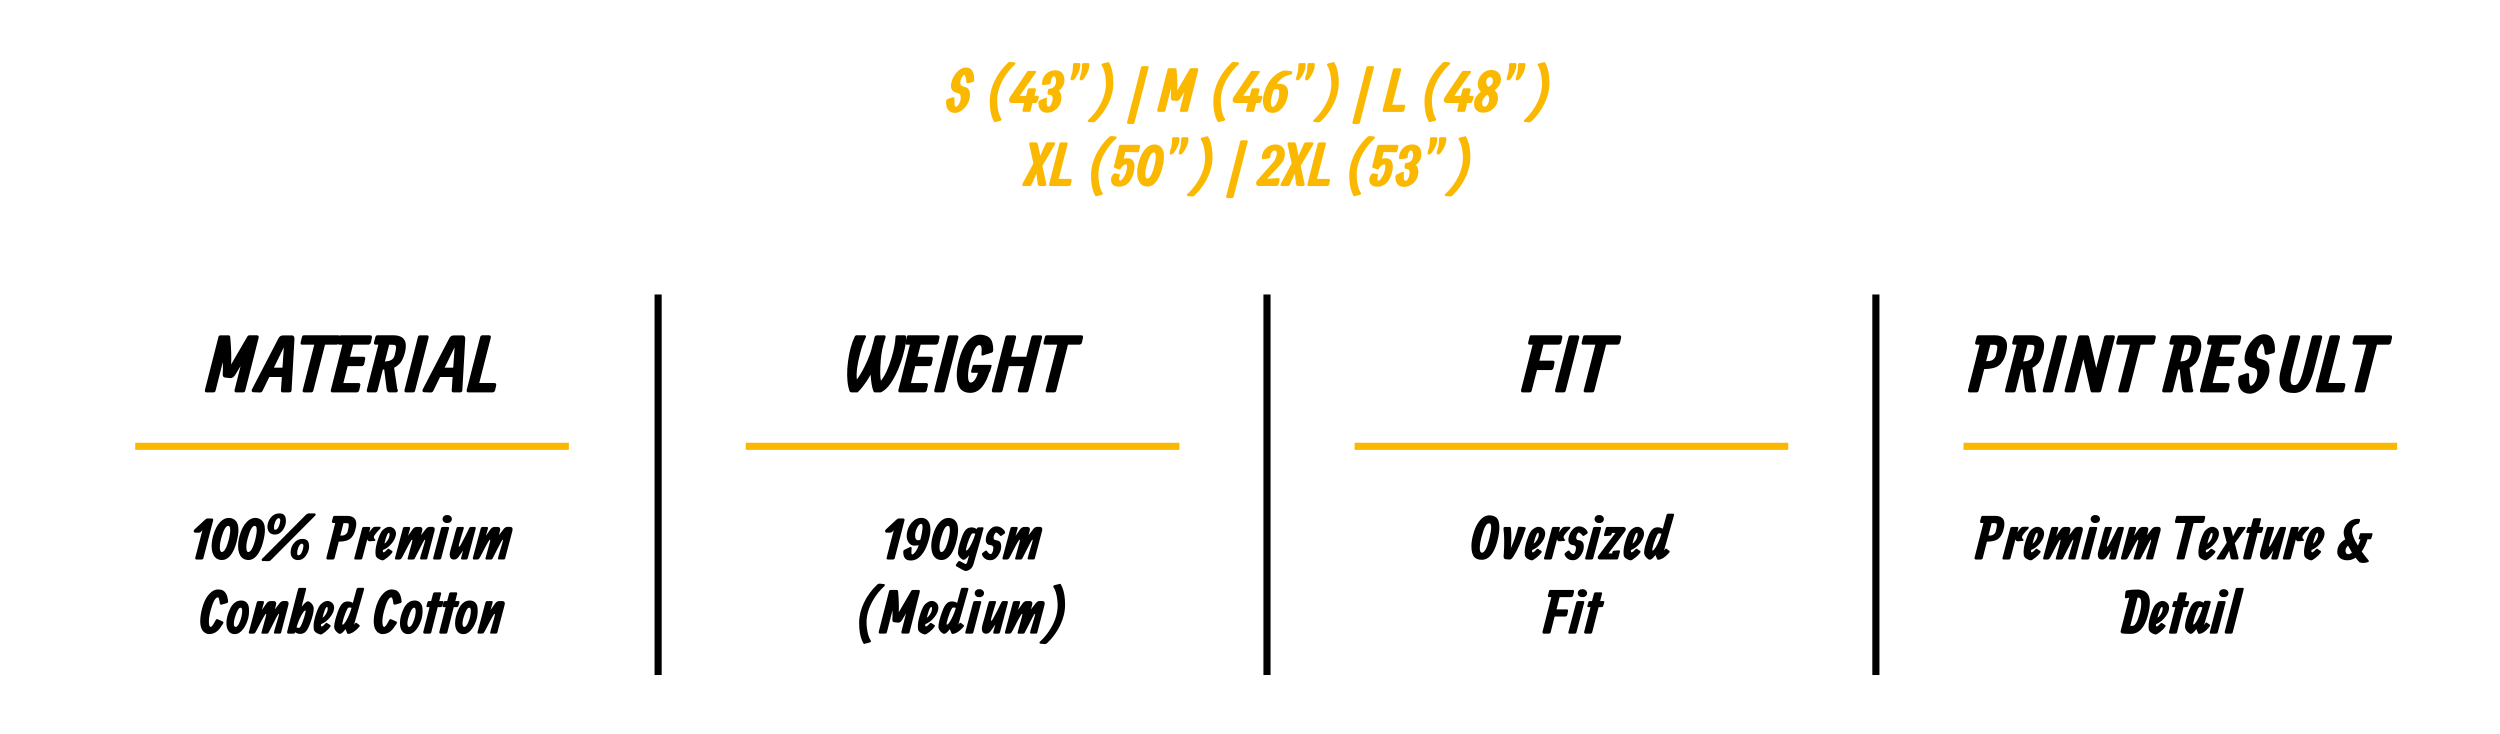 <?xml version="1.0" encoding="UTF-8"?>
<svg xmlns="http://www.w3.org/2000/svg" id="Layer_1" data-name="Layer 1" version="1.1" viewBox="0 0 1052.12 308.99">
  <defs>
    <style>
      .cls-1 {
        fill: #fab900;
      }

      .cls-1, .cls-2 {
        stroke-width: 0px;
      }

      .cls-2 {
        fill: #000;
      }
    </style>
  </defs>
  <g>
    <g>
      <g>
        <path class="cls-2" d="M91.9,141.84c.13-.48.46-.72,1-.73h3.19c.07,0,.14,0,.22.02.33.06.53.3.58.75.4,4.32.53,8.15.38,11.5l6.76-11.64s.04-.07.07-.12c.23-.34.54-.51.92-.51h3.17c.14,0,.27.03.38.1.29.19.38.5.28.93l-5.68,22.4c-.13.39-.46.6-.99.61h-2.8c-.14,0-.27-.03-.38-.1-.29-.19-.38-.5-.28-.93l2.55-10.12-2.17,3.61s-.03.05-.05.08c-.59.96-1.28,1.45-2.07,1.45l-2.19-.23c-.75-.1-1.1-.54-1.06-1.33.1-1.53.12-3.27.05-5.23l-3.06,12.07c-.13.48-.46.72-1,.73h-2.82c-.14,0-.27-.03-.38-.1-.29-.19-.38-.5-.28-.93l5.68-22.28Z"></path>
        <path class="cls-2" d="M113.33,158.67l-2.85,5.85c-.25.48-.66.7-1.23.66l-2.53-.1h-.06c-.7-.05-.91-.44-.65-1.17l11.27-21.7c.07-.12.16-.24.27-.36.41-.45.91-.68,1.48-.68l3.65-.03c.2-.01.39.02.56.1.49.23.72.73.68,1.49l-1.23,21.68c-.07.47-.4.71-1,.73h-2.69c-.08,0-.15,0-.23-.02-.42-.09-.6-.38-.53-.88l.37-5.58h-5.29ZM115.27,154.72h3.61l.57-8.56-4.18,8.56Z"></path>
        <path class="cls-2" d="M142.34,141.11c.65,0,.91.35.76,1.06l-.43,1.96c-.03.13-.09.27-.18.4-.25.35-.57.53-.95.53h-4.76l-4.93,19.35c-.13.48-.46.73-.99.74h-2.84c-.2,0-.37-.08-.53-.23-.15-.16-.2-.37-.13-.63l4.9-19.23h-5.06c-.08,0-.16,0-.25-.02-.43-.08-.56-.47-.38-1.18l.53-2.09c.04-.17.09-.3.15-.4.12-.18.4-.27.85-.27h14.25Z"></path>
        <path class="cls-2" d="M147.31,150.14h5.66c.61.01.84.37.7,1.06l-.4,1.96c-.03.13-.09.27-.17.4-.24.35-.54.53-.9.53h-5.9l-1.8,7.11h6.36c.65.01.91.37.76,1.06l-.43,1.96c-.03.13-.09.27-.18.4-.25.35-.57.53-.95.53h-10.17c-.14,0-.28-.03-.4-.1-.29-.19-.38-.5-.26-.92l4.84-19.07h-1.18c-.09,0-.17,0-.25-.02-.44-.08-.57-.47-.38-1.18l.53-2.09c.04-.2.1-.36.16-.48.06-.12.23-.18.51-.18h12.29c.65.01.91.37.76,1.06l-.43,1.96c-.03.13-.09.27-.18.4-.25.35-.57.53-.95.53h-6.36l-1.29,5.08Z"></path>
        <path class="cls-2" d="M159.22,145.06h-1.13c-.16,0-.3-.04-.43-.12-.29-.18-.38-.46-.27-.83l.6-2.33c.02-.09.06-.18.12-.27.18-.27.39-.41.65-.41h7.02c.94,0,1.78.15,2.52.44,1.66.67,2.49,1.99,2.49,3.94,0,1.31-.27,2.74-.8,4.27-.58,1.67-1.22,2.8-1.93,3.41-.76.73-1.5,1.27-2.2,1.62l1.34,9c.17.17.25.33.25.49-.03.58-.34.87-.93.87h-2.63c-.11,0-.22-.02-.33-.07-.47-.21-.76-.74-.87-1.59l-1-8.01-.57.04-2.27,8.91c-.13.47-.46.72-1,.73h-2.82c-.14,0-.27-.03-.38-.1-.29-.19-.38-.5-.28-.93l4.86-19.06ZM161.96,152.16l1.24-.18c.32-.04.5-.08.55-.1.91-.31,1.5-.69,1.79-1.14.28-.46.46-.86.55-1.19.4-1.48.6-2.7.6-3.66,0-.18-.09-.34-.27-.48-.16-.13-.34-.22-.56-.27-.13-.02-.5-.04-1.11-.05h-.98l-1.8,7.07Z"></path>
        <path class="cls-2" d="M175.89,141.84c.13-.48.46-.72,1-.73h2.82c.14,0,.27.03.38.1.29.19.38.5.28.93l-5.68,22.28c-.13.48-.46.72-.99.73h-2.8c-.14,0-.27-.03-.38-.1-.29-.19-.38-.5-.28-.93l5.64-22.28Z"></path>
        <path class="cls-2" d="M185.2,158.67l-2.85,5.85c-.25.48-.66.7-1.23.66l-2.53-.1h-.06c-.7-.05-.91-.44-.65-1.17l11.27-21.7c.07-.12.16-.24.27-.36.41-.45.91-.68,1.48-.68l3.65-.03c.2-.01.39.02.56.1.49.23.72.73.68,1.49l-1.23,21.68c-.07.47-.4.71-1,.73h-2.69c-.08,0-.15,0-.23-.02-.42-.09-.6-.38-.53-.88l.37-5.58h-5.29ZM187.14,154.72h3.61l.57-8.56-4.18,8.56Z"></path>
        <path class="cls-2" d="M202.09,141.84c.13-.48.46-.73.99-.74h2.81c.14,0,.27.03.38.1.29.19.38.5.28.93l-4.87,19.06h6.36c.65.01.91.37.76,1.06l-.43,1.96c-.03.13-.09.27-.18.4-.25.35-.57.53-.95.53h-10.17c-.14,0-.27-.03-.38-.1-.29-.19-.38-.5-.28-.92l5.68-22.28Z"></path>
      </g>
      <g>
        <path class="cls-2" d="M89.14,218.26l.06-.06c.11,0,.22.03.32.1.2.16.27.39.19.69l-4.11,15.92c-.1.36-.35.55-.76.56h-2.15c-.1,0-.2-.03-.29-.08-.23-.14-.3-.38-.21-.71l2.99-11.53-.4.45c-.32.37-.67.56-1.05.56h-1.61c-.23,0-.4-.11-.52-.33-.18-.36-.04-.75.42-1.17l4.09-3.8c.48-.45.88-.67,1.19-.67h1.88l-.04.06Z"></path>
        <path class="cls-2" d="M89.73,225.34c.68-2.46,1.68-4.36,3-5.7,1.1-1.12,2.28-1.68,3.53-1.68.86,0,1.63.22,2.31.67,1.19.81,1.79,2.27,1.78,4.39,0,1.43-.27,3.16-.81,5.19-.52,1.92-1.18,3.51-1.98,4.75-1.19,1.81-2.57,2.72-4.16,2.72-.35,0-.72-.05-1.1-.14-1.37-.35-2.32-1.31-2.84-2.88-.27-.83-.4-1.78-.4-2.84,0-1.35.22-2.84.67-4.49ZM93.13,226.37c-.41,1.47-.61,2.77-.61,3.91,0,1.37.28,2.05.83,2.05.22,0,.47-.11.75-.34.75-.61,1.47-2.21,2.16-4.79.22-.88.4-1.85.55-2.9.05-.38.08-.8.08-1.23,0-.85-.13-1.37-.38-1.57-.15-.13-.31-.19-.47-.19-1,0-1.97,1.69-2.9,5.06Z"></path>
        <path class="cls-2" d="M100.87,225.34c.68-2.46,1.68-4.36,3-5.7,1.1-1.12,2.28-1.68,3.53-1.68.86,0,1.63.22,2.31.67,1.19.81,1.79,2.27,1.78,4.39,0,1.43-.27,3.16-.81,5.19-.52,1.92-1.18,3.51-1.98,4.75-1.19,1.81-2.57,2.72-4.16,2.72-.35,0-.72-.05-1.1-.14-1.37-.35-2.32-1.31-2.84-2.88-.27-.83-.4-1.78-.4-2.84,0-1.35.22-2.84.67-4.49ZM104.28,226.37c-.41,1.47-.61,2.77-.61,3.91,0,1.37.28,2.05.83,2.05.22,0,.47-.11.75-.34.75-.61,1.47-2.21,2.16-4.79.22-.88.4-1.85.55-2.9.05-.38.08-.8.08-1.23,0-.85-.13-1.37-.38-1.57-.15-.13-.31-.19-.47-.19-1,0-1.97,1.69-2.9,5.06Z"></path>
        <path class="cls-2" d="M112.98,236.15l-2.44-.03c-.18,0-.31-.1-.39-.28-.1-.25-.06-.46.11-.63l18.48-18.56c.38-.38.79-.58,1.22-.58h2.46c.18,0,.3.1.38.28.09.25.05.46-.13.63l-18.64,18.71c-.09.09-.18.17-.27.24-.19.14-.46.22-.8.22ZM112.55,221.73c0-.17,0-.35.03-.53.12-1.26.57-2.38,1.35-3.35.96-1.2,2.18-1.8,3.64-1.8.14,0,.27,0,.42.03.9.09,1.52.43,1.87,1.02.02.03.03.05.05.09.29.51.43,1.2.43,2.07,0,.2-.02.43-.05.67-.16,1.15-.58,2.2-1.27,3.16-.9,1.25-1.97,1.88-3.22,1.88-.95,0-1.69-.24-2.23-.71-.67-.6-1.01-1.44-1.02-2.51ZM115.85,222.95c.57,0,1.07-.48,1.48-1.41.35-.8.56-1.65.62-2.53-.02-.59-.24-.91-.68-.96-.53.04-1.02.59-1.48,1.65-.33.85-.49,1.6-.49,2.26,0,.23.01.41.04.53.05.3.22.46.52.46ZM122.3,232.47c0-.17,0-.35.03-.53.12-1.26.57-2.38,1.35-3.35.96-1.2,2.18-1.8,3.64-1.8.14,0,.27,0,.42.03.9.09,1.52.43,1.87,1.02.02.03.03.05.05.09.29.51.43,1.2.43,2.07,0,.2-.02.43-.05.67-.17,1.15-.59,2.2-1.27,3.16-.9,1.25-1.97,1.88-3.22,1.88-.95,0-1.69-.24-2.23-.71-.67-.6-1.01-1.44-1.02-2.51ZM125.6,233.69c.57,0,1.07-.48,1.48-1.41.35-.8.56-1.65.62-2.53-.02-.59-.24-.91-.68-.96-.53.04-1.02.59-1.48,1.65-.33.85-.49,1.6-.49,2.26,0,.23.01.41.04.53.05.3.22.46.52.46Z"></path>
        <path class="cls-2" d="M141.08,220.11h-.86c-.12,0-.23-.03-.33-.09-.22-.14-.29-.35-.2-.63l.46-1.78c.02-.07.05-.14.09-.21.14-.21.3-.31.5-.31h5.36c.72,0,1.36.11,1.93.33,1.27.51,1.9,1.52,1.9,3.01,0,.92-.2,1.99-.59,3.21-.44,1.37-1.11,2.41-2,3.11-.94.78-2.53,1.18-4.77,1.21l-1.77,6.95c-.1.36-.36.55-.76.56h-2.16c-.11,0-.21-.03-.29-.08-.22-.14-.29-.38-.22-.71l3.72-14.58ZM143.21,225.42l.93-.06c.08,0,.16-.02.24-.02.78-.12,1.38-.56,1.81-1.33.04-.13.09-.3.15-.49.3-1.14.45-2.07.45-2.78,0-.09-.04-.18-.11-.28-.17-.2-.39-.3-.65-.3-.09,0-.33-.01-.72-.01-.32,0-.57,0-.75-.01l-1.35,5.29Z"></path>
        <path class="cls-2" d="M154.56,227.04l-2.07,7.87c-.1.36-.36.55-.76.56h-2.06c-.47-.02-.66-.21-.56-.58l3.3-12.57c.1-.36.36-.55.76-.56h2.06c.47.02.66.21.56.58l-.45,1.72c.36-.52.69-.97,1.02-1.36.3-.37.57-.64.81-.81.19-.14.55-.2,1.07-.2h1.4c.22,0,.38.04.48.13s.11.24.03.44c-.08.2-.28.44-.59.72-.04.04-.09.09-.15.14-.31.3-.79.84-1.42,1.64-.43.56-.65.95-.66,1.17,0,.43.22.85.63,1.24.06.06.08.13.05.22-.08.16-.25.25-.53.27l-1.8.15c-.29.02-.52-.03-.69-.15-.09-.07-.24-.27-.42-.61Z"></path>
        <path class="cls-2" d="M161.18,231.48c-.05.26-.08.45-.08.58,0,.17.11.31.34.41l.23-.07c.28-.12.72-.5,1.31-1.17.08-.07.15-.14.23-.21.13-.12.28-.13.47,0l1.25.78c.12.07.19.16.23.27.04.13.04.23,0,.3-.06.1-.13.22-.22.34-.43.61-1.07,1.26-1.92,1.95-.96.78-1.64,1.17-2.02,1.17h-.14c-1.64-.44-2.56-1.17-2.77-2.18-.05-.25-.08-.66-.08-1.24,0-1.43.33-3.15,1-5.18.69-2.15,1.39-3.55,2.09-4.19.24-.23.49-.43.75-.6.71-.48,1.39-.73,2.04-.73.35,0,.7.08,1.07.23,1.13.52,1.7,1.4,1.7,2.63,0,.25-.03.51-.09.79-.24,1.21-.9,2.43-1.97,3.64-1.07,1.2-2.22,2.02-3.45,2.48ZM161.78,228.78c.49-.31.94-.77,1.34-1.4.55-.87.83-1.69.83-2.47,0-.15,0-.27-.03-.37-.03-.2-.14-.3-.31-.3-.04,0-.09.02-.14.05-.23.17-.46.54-.68,1.11-.33.83-.67,1.95-1.02,3.37Z"></path>
        <path class="cls-2" d="M171.68,225.54l1.83-2.61c.06-.09.13-.19.23-.31.48-.58,1.04-.87,1.65-.87h1.23c.14,0,.28.02.41.05.65.18.86.7.64,1.57l-.49,1.88,1.74-2.26c.16-.22.31-.41.46-.57.45-.47.97-.7,1.57-.7h.93c.08,0,.17,0,.26.03.75.13.99.72.71,1.77l-3.05,11.58c-.06.24-.27.36-.63.36h-1.87c-.2,0-.35-.05-.43-.14-.05-.04-.08-.13-.08-.27,0-.18.08-.53.23-1.04l1.47-4.96c.06-.2.12-.38.16-.55.27-.92.35-1.37.23-1.37-.08,0-.17.05-.27.17-.07.08-.27.42-.62,1.03-.39.69-.93,1.74-1.62,3.15-1.04,2.12-1.66,3.33-1.85,3.63-.12.24-.33.36-.63.36h-2.06c-.08,0-.16-.04-.25-.13-.07-.07-.07-.23,0-.48l1.57-5.79.13-.42c.29-1.01.34-1.51.15-1.51-.08,0-.19.08-.3.23,0,0-.19.3-.53.86-.44.73-1.06,1.87-1.85,3.43-.98,1.93-1.57,3.04-1.78,3.33-.25.32-.52.48-.79.48h-1.55c-.14,0-.26-.06-.34-.19-.08-.14-.11-.3-.06-.47l3.3-12.34c.11-.46.36-.69.76-.71h1.63c.17,0,.31.02.42.05.25.08.33.33.22.74l-.86,3Z"></path>
        <path class="cls-2" d="M186.36,221.76h2.06c.45,0,.64.2.56.58l-3.29,12.57c-.1.36-.36.55-.77.56h-2.07c-.45,0-.64-.2-.56-.58l3.31-12.57c.1-.36.36-.55.76-.56ZM186.24,218.44c0-.35.11-.67.32-.96.36-.48.88-.72,1.56-.72h.36c.36,0,.7.13,1.03.4.45.37.67.8.67,1.29,0,.35-.11.68-.34.96-.37.47-.9.7-1.59.7h-.33c-.36,0-.7-.12-1.02-.37-.44-.35-.66-.78-.66-1.29Z"></path>
        <path class="cls-2" d="M194.88,231.67l-1.47,2.11c-.2.31-.4.59-.59.82-.5.59-1.07.89-1.7.89h-.15c-.37,0-.69-.09-.97-.27-.67-.46-.9-1.36-.67-2.7.12-.62.48-1.95,1.09-3.98.88-3.45,1.47-5.59,1.76-6.43.09-.23.3-.35.65-.36h2.03c.16,0,.27.08.32.23.04.14.01.37-.09.7-.9,2.81-1.53,4.94-1.91,6.4-.08.3-.11.53-.11.7,0,.18.05.27.15.27.17,0,.44-.34.81-1.02,1.41-2.59,2.54-4.82,3.39-6.7.19-.37.47-.57.84-.58h1.55c.07,0,.14.02.2.06.2.12.27.32.2.6l-3.3,12.37c-.12.44-.37.67-.76.69h-1.57c-.52,0-.68-.3-.48-.91l.78-2.88Z"></path>
        <path class="cls-2" d="M204.44,225.54l1.83-2.61c.06-.09.13-.19.23-.31.48-.58,1.04-.87,1.65-.87h1.23c.14,0,.28.02.41.05.65.18.86.7.64,1.57l-.49,1.88,1.74-2.26c.16-.22.31-.41.46-.57.45-.47.97-.7,1.57-.7h.93c.08,0,.17,0,.26.03.75.13.99.72.71,1.77l-3.05,11.58c-.06.24-.27.36-.63.36h-1.87c-.2,0-.35-.05-.43-.14-.05-.04-.08-.13-.08-.27,0-.18.08-.53.23-1.04l1.47-4.96c.06-.2.12-.38.16-.55.27-.92.35-1.37.23-1.37-.08,0-.17.05-.27.17-.07.08-.27.42-.62,1.03-.39.69-.93,1.74-1.62,3.15-1.04,2.12-1.66,3.33-1.85,3.63-.12.24-.33.36-.63.36h-2.06c-.08,0-.16-.04-.25-.13-.07-.07-.07-.23,0-.48l1.57-5.79.13-.42c.29-1.01.34-1.51.15-1.51-.08,0-.19.08-.3.23,0,0-.19.3-.53.86-.44.73-1.06,1.87-1.85,3.43-.98,1.93-1.57,3.04-1.78,3.33-.25.32-.52.48-.79.48h-1.55c-.14,0-.26-.06-.34-.19-.08-.14-.11-.3-.06-.47l3.3-12.34c.11-.46.36-.69.76-.71h1.63c.17,0,.31.02.42.05.25.08.33.33.22.74l-.86,3Z"></path>
        <path class="cls-2" d="M96.01,253.12c.03.31-.15.54-.52.69l-2.21.66c-.12.03-.25.03-.4-.03-.25-.1-.39-.29-.4-.56-.02-.2-.03-.37-.05-.54-.07-.6-.23-1.23-.48-1.87-.1-.03-.2-.05-.31-.05-1.04,0-2.06,1.92-3.06,5.72-.45,1.73-.67,3.21-.67,4.45,0,1.37.22,2.12.65,2.25h.23c.15-.11.3-.24.45-.38.35-.37.82-1.12,1.41-2.27.12-.23.22-.4.32-.5.16-.17.4-.18.72-.04l2.07.91c.08.03.14.09.19.16.13.23.1.51-.12.84-.9,1.43-1.71,2.45-2.44,3.07-.96.82-2.13,1.23-3.5,1.23-.51,0-1.05-.18-1.62-.53-.6-.38-1.07-.93-1.42-1.66-.4-.87-.59-1.95-.59-3.25,0-1.45.24-3.14.72-5.09.59-2.37,1.42-4.25,2.47-5.62,1.35-1.76,2.81-2.64,4.38-2.64s2.56.55,3.23,1.66c.5.82.81,1.95.93,3.39Z"></path>
        <path class="cls-2" d="M96.82,256.24c.22-.51.49-.98.8-1.4.47-.64.99-1.13,1.56-1.48.69-.42,1.47-.64,2.34-.64.18,0,.35,0,.51.03,1.07.14,1.85.7,2.35,1.69.11.21.2.44.27.72.11.44.16,1.21.16,2.33,0,.39-.03.79-.08,1.21-.22,1.8-.8,3.5-1.75,5.08-.16.27-.33.53-.51.78-1.11,1.53-2.3,2.3-3.55,2.3-.25,0-.47,0-.65-.03-.91-.09-1.63-.55-2.18-1.36-.53-.82-.8-1.89-.8-3.23,0-1.85.51-3.85,1.52-6.01ZM101.62,259.52c.2-.97.3-1.75.3-2.35,0-.94-.21-1.42-.63-1.42-.25,0-.48.09-.67.28-.39.41-.75,1.03-1.08,1.89-.74,1.89-1.12,3.34-1.12,4.34,0,1.06.23,1.59.69,1.59.26,0,.5-.11.71-.3.33-.31.63-.77.89-1.37.45-1.01.75-1.9.91-2.66Z"></path>
        <path class="cls-2" d="M110.17,256.74l1.83-2.61c.06-.09.13-.19.23-.31.48-.58,1.04-.87,1.65-.87h1.23c.14,0,.28.02.41.05.65.18.86.7.64,1.57l-.49,1.88,1.74-2.26c.16-.22.31-.41.46-.57.45-.47.97-.7,1.57-.7h.93c.08,0,.17,0,.26.03.75.13.99.72.71,1.77l-3.05,11.58c-.06.24-.27.36-.63.36h-1.87c-.2,0-.35-.05-.43-.14-.05-.04-.08-.13-.08-.27,0-.18.08-.53.23-1.04l1.47-4.96c.06-.2.12-.38.16-.55.27-.92.35-1.37.23-1.37-.08,0-.17.05-.27.17-.07.08-.27.42-.62,1.03-.39.69-.93,1.74-1.62,3.15-1.04,2.12-1.66,3.33-1.85,3.63-.12.24-.33.36-.63.36h-2.06c-.08,0-.16-.04-.25-.13-.07-.07-.07-.23,0-.48l1.57-5.79.13-.42c.29-1.01.34-1.51.15-1.51-.08,0-.19.08-.3.23,0,0-.19.3-.53.86-.44.73-1.06,1.87-1.85,3.43-.98,1.93-1.57,3.04-1.78,3.33-.25.32-.52.48-.79.48h-1.55c-.14,0-.26-.06-.34-.19-.08-.14-.11-.3-.06-.47l3.3-12.34c.11-.46.36-.69.76-.71h1.63c.17,0,.31.02.42.05.25.08.33.33.22.74l-.86,3Z"></path>
        <path class="cls-2" d="M128.82,247.98l-1.88,7.38.56-.66c.31-.38.58-.67.79-.89.49-.49.93-.74,1.32-.74h.18c.29.02.71.3,1.27.84.64.67.97,1.42.97,2.24,0,1.48-.52,3.6-1.56,6.37-.69,1.85-1.4,3.05-2.12,3.6-.58.43-1.25.65-2.03.66-.73,0-1.43-.24-2.1-.71v.05c-.11.37-.37.55-.77.56h-1.95c-.19,0-.34-.04-.46-.13-.21-.14-.28-.36-.2-.69l4.58-17.9c.1-.36.35-.55.76-.56h2.1c.45,0,.63.19.55.58ZM124.77,264.05c.36.12.65.18.89.18.19,0,.35-.04.46-.13.3-.23.68-.95,1.16-2.15.52-1.34.95-2.75,1.28-4.24.04-.21.07-.4.08-.58,0-.12-.06-.18-.17-.19-.07,0-.11,0-.14.03-.31.14-.73.65-1.24,1.51-.9,1.56-1.62,3.29-2.18,5.19l-.13.38Z"></path>
        <path class="cls-2" d="M135.14,262.68c-.05.26-.08.45-.08.58,0,.17.11.31.34.41l.23-.07c.28-.12.72-.5,1.31-1.17.08-.07.15-.14.23-.21.13-.12.28-.13.47,0l1.25.78c.12.07.19.16.23.27.04.13.04.23,0,.3-.06.1-.13.22-.22.34-.43.61-1.07,1.26-1.92,1.95-.96.78-1.64,1.17-2.02,1.17h-.14c-1.64-.44-2.56-1.17-2.77-2.18-.05-.25-.08-.66-.08-1.24,0-1.43.33-3.15,1-5.18.69-2.15,1.39-3.55,2.09-4.19.24-.23.49-.43.75-.6.71-.48,1.39-.73,2.04-.73.35,0,.7.08,1.07.23,1.13.52,1.7,1.4,1.7,2.63,0,.25-.03.51-.09.79-.24,1.21-.9,2.43-1.97,3.64-1.07,1.2-2.22,2.02-3.45,2.48ZM135.74,259.98c.49-.31.94-.77,1.34-1.4.55-.87.83-1.69.83-2.47,0-.15,0-.27-.03-.37-.03-.2-.14-.3-.31-.3-.04,0-.09.02-.14.05-.23.17-.46.54-.68,1.11-.33.83-.67,1.95-1.02,3.37Z"></path>
        <path class="cls-2" d="M153.24,247.98l-4.23,14.9c.18-.18.33-.36.47-.56.19-.26.4-.3.63-.13l1.07.79c.24.19.29.4.15.61-.18.22-.36.44-.56.66-1.44,1.58-2.84,2.43-4.19,2.54-.19.02-.35-.08-.46-.28l-.08-.18-.14-.36-.44-1.07h.01l-.05-.11-.24.29c-.3.36-.57.66-.79.9-.49.5-.93.75-1.32.75h-.14c-.34,0-.77-.28-1.31-.84-.66-.69-.99-1.38-.99-2.09,0-1.37.53-3.52,1.59-6.46.65-1.81,1.36-3,2.12-3.58.58-.44,1.25-.65,2.03-.65s1.45.21,2.12.62l1.58-5.78c.09-.36.34-.55.76-.57h1.84c.45,0,.63.19.55.58ZM147.94,255.82c-.33-.11-.62-.16-.87-.16-.2,0-.36.04-.49.11-.29.21-.68.92-1.16,2.13-.64,1.6-1.07,3-1.29,4.21-.05.28-.08.46-.08.55,0,.14.06.22.18.22.05,0,.09,0,.13-.03.32-.14.74-.64,1.26-1.5.91-1.55,1.65-3.26,2.21-5.15l.11-.39Z"></path>
        <path class="cls-2" d="M169.03,253.12c.03.31-.15.54-.52.69l-2.21.66c-.12.03-.25.03-.4-.03-.25-.1-.39-.29-.4-.56-.02-.2-.03-.37-.05-.54-.07-.6-.23-1.23-.48-1.87-.1-.03-.2-.05-.31-.05-1.04,0-2.06,1.92-3.06,5.72-.45,1.73-.67,3.21-.67,4.45,0,1.37.22,2.12.65,2.25h.23c.15-.11.3-.24.45-.38.35-.37.82-1.12,1.41-2.27.12-.23.22-.4.32-.5.16-.17.4-.18.72-.04l2.07.91c.08.03.14.09.19.16.13.23.1.51-.12.84-.9,1.43-1.71,2.45-2.44,3.07-.96.82-2.13,1.23-3.5,1.23-.51,0-1.05-.18-1.62-.53-.6-.38-1.07-.93-1.42-1.66-.4-.87-.59-1.95-.59-3.25,0-1.45.24-3.14.72-5.09.59-2.37,1.42-4.25,2.47-5.62,1.35-1.76,2.81-2.64,4.38-2.64s2.56.55,3.23,1.66c.5.82.81,1.95.93,3.39Z"></path>
        <path class="cls-2" d="M169.85,256.24c.22-.51.49-.98.8-1.4.47-.64.99-1.13,1.56-1.48.69-.42,1.47-.64,2.34-.64.18,0,.35,0,.51.03,1.07.14,1.85.7,2.35,1.69.11.21.2.44.27.72.11.44.16,1.21.16,2.33,0,.39-.03.79-.08,1.21-.22,1.8-.8,3.5-1.75,5.08-.16.27-.33.53-.51.78-1.11,1.53-2.3,2.3-3.55,2.3-.25,0-.47,0-.65-.03-.91-.09-1.63-.55-2.18-1.36-.53-.82-.8-1.89-.8-3.23,0-1.85.51-3.85,1.52-6.01ZM174.65,259.52c.2-.97.3-1.75.3-2.35,0-.94-.21-1.42-.63-1.42-.25,0-.48.09-.67.28-.39.41-.75,1.03-1.08,1.89-.74,1.89-1.12,3.34-1.12,4.34,0,1.06.23,1.59.69,1.59.26,0,.5-.11.71-.3.33-.31.63-.77.89-1.37.45-1.01.75-1.9.91-2.66Z"></path>
        <path class="cls-2" d="M184.85,252.96h1.38c.3.03.43.21.38.56l-.43,1.42c-.12.36-.34.55-.66.56h-1.31l-2.7,10.61c-.1.37-.35.55-.75.56h-1.96c-.11,0-.21-.01-.3-.04-.33-.11-.45-.37-.36-.77l2.65-10.36h-.97c-.29-.02-.4-.22-.33-.61l.41-1.45c.03-.07.05-.14.08-.2.09-.19.25-.28.48-.28h.98l.8-3.12c.1-.36.35-.55.76-.56h2.1c.46,0,.65.2.55.58l-.79,3.1Z"></path>
        <path class="cls-2" d="M191.61,252.96h1.38c.3.03.43.21.38.56l-.43,1.42c-.12.36-.34.55-.66.56h-1.31l-2.7,10.61c-.1.37-.35.55-.75.56h-1.96c-.11,0-.21-.01-.3-.04-.33-.11-.45-.37-.36-.77l2.65-10.36h-.97c-.29-.02-.4-.22-.33-.61l.41-1.45c.03-.07.05-.14.08-.2.09-.19.25-.28.48-.28h.98l.8-3.12c.1-.36.35-.55.76-.56h2.1c.46,0,.65.2.55.58l-.79,3.1Z"></path>
        <path class="cls-2" d="M193.05,256.24c.22-.51.49-.98.8-1.4.47-.64.99-1.13,1.56-1.48.69-.42,1.47-.64,2.34-.64.18,0,.35,0,.51.03,1.07.14,1.85.7,2.35,1.69.11.21.2.44.27.72.11.44.16,1.21.16,2.33,0,.39-.03.79-.08,1.21-.22,1.8-.8,3.5-1.75,5.08-.16.27-.33.53-.51.78-1.11,1.53-2.3,2.3-3.55,2.3-.25,0-.47,0-.65-.03-.91-.09-1.63-.55-2.18-1.36-.53-.82-.8-1.89-.8-3.23,0-1.85.51-3.85,1.52-6.01ZM197.85,259.52c.2-.97.3-1.75.3-2.35,0-.94-.21-1.42-.63-1.42-.25,0-.48.09-.67.28-.39.41-.75,1.03-1.08,1.89-.74,1.89-1.12,3.34-1.12,4.34,0,1.06.23,1.59.69,1.59.26,0,.5-.11.71-.3.33-.31.63-.77.89-1.37.45-1.01.75-1.9.91-2.66Z"></path>
        <path class="cls-2" d="M206.44,256.74l1.81-2.61c.06-.09.13-.19.22-.31.48-.58,1.03-.87,1.64-.87h1.22c.14,0,.28.02.41.05.65.18.86.7.63,1.58l-3.05,11.55c-.09.35-.32.52-.69.53h-1.97c-.14,0-.25-.04-.32-.11-.08-.09-.09-.26-.03-.5l1.59-5.78s.04-.15.12-.43c.3-1.01.35-1.51.15-1.51-.08,0-.19.08-.3.23,0,0-.19.3-.53.86-.44.73-1.06,1.87-1.85,3.43-.98,1.93-1.57,3.04-1.78,3.33-.25.31-.51.47-.79.48h-1.55c-.07,0-.14-.02-.2-.06-.2-.12-.27-.32-.2-.6l3.3-12.34c.13-.46.38-.69.76-.71h1.63c.17,0,.31.02.42.05.28.09.35.34.22.74l-.86,3Z"></path>
      </g>
      <rect class="cls-1" x="56.9" y="186.33" width="182.51" height="3"></rect>
    </g>
    <g>
      <g>
        <path class="cls-2" d="M363.93,141.11c.08,0,.15.01.23.03.4.14.41.56.03,1.26-.04.08-.09.17-.13.27-.72,1.45-1.45,3.61-2.19,6.47-1.16,4.5-1.58,8.03-1.25,10.58,1.14-1.56,2.26-3.45,3.35-5.68,1.68-3.44,2.81-6.56,3.37-9.35l.07-.03c.23-1.15.44-2.05.63-2.69.04-.12.09-.24.15-.35.19-.34.53-.51,1.02-.51h3.01c.43.06.58.39.43,1-1.08,3.17-1.74,6.25-1.97,9.26-.33,4.28-.32,7.24.05,8.88.02-.02.04-.05.07-.08,1.71-2.18,3.2-5.42,4.45-9.71.96-3.31,1.5-6.16,1.61-8.55.01-.2.03-.34.05-.43.05-.24.26-.37.61-.37h2.98c.25,0,.45.03.59.08.2.09.3.34.3.75,0,1.33-.24,3.07-.73,5.21-.87,3.85-2.13,7.4-3.76,10.64-1.99,3.97-4.07,6.42-6.25,7.35h-2.31c-.07,0-.13,0-.2-.02-.28-.04-.49-.26-.63-.65-.6-1.7-.96-3.97-1.1-6.81-.17.3-.34.6-.53.91-1.65,2.77-3.3,4.95-4.95,6.56h-2.49c-.48-.01-.8-.23-.96-.66-.14-.44-.28-.92-.4-1.43-.69-3.03-.75-6.67-.2-10.91.53-4.14,1.49-7.66,2.89-10.58.15-.3.45-.45.9-.46h3.25ZM371.47,161.59c.08.04.15.07.22.07l-.22-.07Z"></path>
        <path class="cls-2" d="M386.17,150.14h5.66c.61.01.84.37.7,1.06l-.4,1.96c-.03.13-.09.27-.17.4-.24.35-.54.53-.9.53h-5.9l-1.8,7.11h6.36c.65.01.91.37.76,1.06l-.43,1.96c-.03.13-.09.27-.18.4-.25.35-.57.53-.95.53h-10.17c-.14,0-.28-.03-.4-.1-.29-.19-.38-.5-.26-.92l4.84-19.07h-1.18c-.09,0-.17,0-.25-.02-.44-.08-.57-.47-.38-1.18l.53-2.09c.04-.2.1-.36.16-.48.06-.12.23-.18.51-.18h12.29c.65.01.91.37.76,1.06l-.43,1.96c-.03.13-.09.27-.18.4-.25.35-.57.53-.95.53h-6.36l-1.29,5.08Z"></path>
        <path class="cls-2" d="M398.84,141.84c.13-.48.46-.72,1-.73h2.82c.14,0,.27.03.38.1.29.19.38.5.28.93l-5.68,22.28c-.13.48-.46.72-.99.73h-2.8c-.14,0-.27-.03-.38-.1-.29-.19-.38-.5-.28-.93l5.64-22.28Z"></path>
        <path class="cls-2" d="M409.83,153.56h7.13c.34.01.44.24.3.69l-.53,1.75c-.13.42-.27.68-.43.8-.03.12-.08.27-.13.42-.5,1.6-1.11,2.98-1.84,4.16-1.62,2.64-3.6,3.96-5.94,3.96-1.61-.01-2.88-.43-3.8-1.27-1.3-1.2-1.95-3.33-1.95-6.42,0-1.68.31-3.73.93-6.15.74-2.94,1.81-5.36,3.22-7.26,1.7-2.27,3.6-3.41,5.7-3.41,1.22.03,2.31.31,3.27.82.29.17.55.37.79.62.97.97,1.45,2.65,1.45,5.02,0,.56-.22.93-.66,1.12l-3.73,1.19c-.07.02-.13.04-.2.04-.26.01-.39-.19-.36-.59.04-1.11.07-1.75.07-1.92-.01-1.11-.23-1.72-.67-1.85-.1-.03-.2-.05-.3-.05-1.37-.04-2.67,2.37-3.93,7.24-.54,2.15-.82,4.04-.83,5.67,0,1.72.31,2.67.93,2.83.36.08.74-.02,1.15-.3.88-.64,1.58-1.9,2.12-3.78h-2.46c-.39-.02-.52-.31-.4-.88l.6-2.07s.03-.09.05-.14c.08-.16.23-.23.45-.23Z"></path>
        <path class="cls-2" d="M423.11,141.84c.13-.48.46-.72,1-.73h2.82c.14,0,.27.03.38.1.29.19.38.5.28.93l-2.04,8h6.37l2.12-8.3c.13-.48.46-.72,1-.73h2.82c.14,0,.27.03.38.1.29.19.38.5.28.93l-5.68,22.28c-.13.48-.46.72-1,.73h-2.82c-.14,0-.27-.03-.38-.1-.29-.19-.38-.5-.28-.93l2.56-10.03h-6.37l-2.63,10.33c-.13.48-.46.72-1,.73h-2.82c-.14,0-.27-.03-.38-.1-.29-.19-.38-.5-.28-.93l5.68-22.28Z"></path>
        <path class="cls-2" d="M455.01,141.11c.65,0,.91.35.76,1.06l-.43,1.96c-.03.13-.09.27-.18.4-.25.35-.57.53-.95.53h-4.76l-4.93,19.35c-.13.48-.46.73-.99.74h-2.84c-.2,0-.37-.08-.53-.23-.15-.16-.2-.37-.13-.63l4.9-19.23h-5.06c-.08,0-.16,0-.25-.02-.43-.08-.56-.47-.38-1.18l.53-2.09c.04-.17.09-.3.15-.4.12-.18.4-.27.85-.27h14.25Z"></path>
      </g>
      <g>
        <path class="cls-2" d="M380.09,218.26l.06-.06c.11,0,.22.03.32.1.2.16.27.39.19.69l-4.11,15.92c-.1.36-.35.55-.76.56h-2.15c-.1,0-.2-.03-.29-.08-.23-.14-.3-.38-.21-.71l2.99-11.53-.4.45c-.32.37-.67.56-1.05.56h-1.61c-.23,0-.4-.11-.52-.33-.18-.36-.04-.75.42-1.17l4.09-3.8c.48-.45.88-.67,1.19-.67h1.88l-.04.06Z"></path>
        <path class="cls-2" d="M386.65,229.44c-.54.13-1.14.19-1.8.19-1.02,0-1.84-.45-2.45-1.31-.54-.78-.82-1.7-.82-2.75,0-.47.05-.95.14-1.45.29-1.6.92-2.98,1.91-4.12,1.18-1.37,2.58-2.06,4.21-2.06.28,0,.55.03.82.09,1.17.26,2,1.01,2.48,2.26.29.74.43,1.61.43,2.6,0,1.64-.41,3.62-1.22,5.94-.67,1.93-1.5,3.49-2.5,4.68-1.32,1.58-2.82,2.37-4.5,2.38-.39,0-.7-.03-.95-.08-1.51-.27-2.27-1.45-2.27-3.53,0-.44.17-.75.5-.91l2.25-1.1c.17-.08.32-.1.45-.08.22.04.33.18.33.42-.03.67-.05,1.17-.08,1.51-.06.82.06,1.23.37,1.23.24,0,.62-.3,1.14-.9.63-.75,1.15-1.75,1.54-3ZM387.35,227.09c.46-1.79.75-3.24.86-4.34.03-.34.05-.64.05-.9,0-.92-.2-1.38-.61-1.38-.56,0-1.12.56-1.71,1.66-.55,1.06-.82,2.15-.82,3.26,0,.71.13,1.23.38,1.56.24.28.55.43.94.43.32,0,.62-.09.91-.28Z"></path>
        <path class="cls-2" d="M392.58,225.34c.68-2.46,1.68-4.36,3-5.7,1.1-1.12,2.28-1.68,3.54-1.68.86,0,1.63.22,2.31.67,1.19.81,1.79,2.27,1.78,4.39,0,1.43-.27,3.16-.81,5.19-.52,1.92-1.18,3.51-1.98,4.75-1.19,1.81-2.57,2.72-4.16,2.72-.35,0-.72-.05-1.1-.14-1.37-.35-2.32-1.31-2.84-2.88-.27-.83-.4-1.78-.4-2.84,0-1.35.22-2.84.67-4.49ZM395.99,226.37c-.41,1.47-.61,2.77-.61,3.91,0,1.37.28,2.05.83,2.05.22,0,.47-.11.75-.34.75-.61,1.47-2.21,2.17-4.79.22-.88.4-1.85.55-2.9.05-.38.08-.8.08-1.23,0-.85-.13-1.37-.38-1.57-.15-.13-.31-.19-.47-.19-1,0-1.97,1.69-2.9,5.06Z"></path>
        <path class="cls-2" d="M413.37,221.87c.42.01.6.2.53.57-.57,2.28-1.72,6.42-3.47,12.41-.37,1.31-.59,2.07-.64,2.27-.36,1.3-.94,2.17-1.75,2.62-.53.29-.94.47-1.22.53-.1.02-.2.03-.3.03-.39,0-.82-.14-1.31-.43l-2.59-1.47c-.13-.07-.22-.14-.28-.22-.15-.23-.13-.47.08-.72l.81-1.13.05-.03c.25-.22.51-.25.79-.1l2.21,1.2c.06-.07.11-.11.17-.11.21,0,.38-.16.52-.48l.89-3.1-.18.21c-.3.36-.56.66-.79.9-.49.5-.93.75-1.32.75h-.18c-.29-.02-.71-.3-1.27-.84-.65-.69-.98-1.42-.98-2.18,0-.23.07-.81.22-1.76.14-.9.6-2.43,1.36-4.61.64-1.8,1.35-2.99,2.12-3.58.59-.44,1.27-.65,2.03-.65s1.49.24,2.17.73c0-.04,0-.07.01-.1.15-.43.41-.65.78-.65l1.54-.02ZM410.45,224.63s-.07-.03-.1-.04c-.32-.09-.58-.14-.8-.13-.2,0-.35.04-.46.11-.3.23-.69.94-1.17,2.13-.68,1.68-1.11,3.08-1.3,4.21-.05.31-.08.5-.08.57,0,.13.08.19.21.19.03,0,.07,0,.1-.03.32-.14.74-.64,1.27-1.49.91-1.54,1.66-3.26,2.22-5.14l.11-.39Z"></path>
        <path class="cls-2" d="M419.12,221.53h.43c.58,0,1.16.17,1.73.5.75.44,1.3,1.03,1.65,1.76.02.03.03.08.04.12.07.31,0,.54-.22.68l-1.24.85c-.27.18-.53.14-.76-.14-.55-.7-1.08-1.11-1.61-1.23-.13.08-.28.24-.44.47-.36.56-.54,1.13-.54,1.7,0,.61.26.96.78,1.05l.45.08c.34.06.64.15.88.27.72.31,1.08,1.1,1.08,2.35-.02,1.42-.51,2.77-1.48,4.04-.88,1.15-1.87,1.73-2.96,1.73h-.33c-.63,0-1.23-.16-1.78-.49-.64-.39-1.12-.92-1.42-1.58-.17-.39-.15-.71.05-.94l1.09-.84c.09-.08.19-.14.3-.18.29-.09.5.01.63.31.07.14.17.29.32.45.41.45.82.7,1.24.73.2-.1.38-.3.54-.59.32-.57.49-1.24.51-2.03,0-.67-.38-1.07-1.13-1.18l-.33-.05c-.24-.03-.46-.09-.65-.17-.73-.31-1.09-1-1.09-2.08,0-.34.05-.69.13-1.05.26-1.24.82-2.32,1.66-3.24.81-.86,1.63-1.29,2.45-1.29Z"></path>
        <path class="cls-2" d="M427.36,225.54l1.83-2.61c.06-.09.13-.19.23-.31.48-.58,1.04-.87,1.65-.87h1.23c.14,0,.28.02.41.05.65.18.86.7.64,1.57l-.49,1.88,1.74-2.26c.16-.22.31-.41.46-.57.45-.47.97-.7,1.57-.7h.93c.08,0,.17,0,.26.03.75.13.99.72.71,1.77l-3.05,11.58c-.06.24-.27.36-.63.36h-1.87c-.2,0-.35-.05-.43-.14-.05-.04-.08-.13-.08-.27,0-.18.08-.53.23-1.04l1.47-4.96c.06-.2.12-.38.16-.55.27-.92.35-1.37.23-1.37-.08,0-.17.05-.27.17-.07.08-.28.42-.62,1.03-.39.69-.93,1.74-1.62,3.15-1.04,2.12-1.66,3.33-1.85,3.63-.12.24-.33.36-.63.36h-2.06c-.08,0-.16-.04-.25-.13-.07-.07-.07-.23,0-.48l1.57-5.79.13-.42c.29-1.01.34-1.51.15-1.51-.08,0-.19.08-.3.23,0,0-.19.3-.53.86-.44.73-1.06,1.87-1.85,3.43-.98,1.93-1.57,3.04-1.78,3.33-.25.32-.52.48-.79.48h-1.55c-.14,0-.26-.06-.34-.19-.08-.14-.11-.3-.06-.47l3.3-12.34c.11-.46.37-.69.76-.71h1.63c.17,0,.31.02.42.05.25.08.33.33.22.74l-.86,3Z"></path>
        <path class="cls-2" d="M361.57,262.1c0-2.84.69-5.71,2.08-8.58,1.35-2.79,3.17-5.26,5.46-7.44.36-.33.75-.48,1.19-.46l1.78.2c.14.03.24.12.29.29.05.22,0,.39-.14.52-1.86,1.71-3.44,3.65-4.72,5.83-1.88,3.18-2.82,6.31-2.82,9.38,0,.88.05,1.75.17,2.62.28,2.28.82,3.99,1.61,5.15.03.04.05.09.06.14.06.23-.07.44-.39.62l-2.13.53c-.29.16-.53.08-.71-.25-.19-.36-.37-.73-.54-1.12-.8-1.92-1.2-4.4-1.2-7.44Z"></path>
        <path class="cls-2" d="M374.15,248.84c.1-.36.36-.55.76-.56h2.44c.05,0,.11,0,.17.01.25.04.4.23.44.57.3,3.3.4,6.23.29,8.8l5.17-8.9s.03-.06.05-.09c.18-.26.41-.39.71-.39h2.42c.11,0,.21.03.29.08.22.14.29.38.21.71l-4.34,17.13c-.1.3-.35.46-.76.46h-2.14c-.11,0-.21-.03-.29-.08-.22-.14-.29-.38-.21-.71l1.95-7.74-1.66,2.76s-.02.04-.04.06c-.45.74-.97,1.11-1.58,1.11l-1.67-.18c-.57-.08-.84-.42-.81-1.02.08-1.17.09-2.5.04-4l-2.34,9.23c-.1.36-.36.55-.76.56h-2.16c-.11,0-.21-.03-.29-.08-.22-.14-.29-.38-.22-.71l4.34-17.04Z"></path>
        <path class="cls-2" d="M389.45,262.68c-.05.26-.08.45-.08.58,0,.17.11.31.34.41l.23-.07c.28-.12.72-.5,1.31-1.17.08-.07.15-.14.23-.21.13-.12.28-.13.47,0l1.25.78c.12.07.2.16.23.27.04.13.04.23,0,.3-.06.1-.13.22-.22.34-.43.61-1.07,1.26-1.92,1.95-.96.78-1.64,1.17-2.02,1.17h-.14c-1.64-.44-2.56-1.17-2.77-2.18-.05-.25-.08-.66-.08-1.24,0-1.43.33-3.15,1-5.18.69-2.15,1.39-3.55,2.09-4.19.24-.23.49-.43.75-.6.71-.48,1.39-.73,2.04-.73.35,0,.7.08,1.07.23,1.13.52,1.7,1.4,1.7,2.63,0,.25-.03.51-.09.79-.24,1.21-.9,2.43-1.97,3.64-1.07,1.2-2.22,2.02-3.45,2.48ZM390.05,259.98c.49-.31.94-.77,1.34-1.4.55-.87.83-1.69.83-2.47,0-.15,0-.27-.03-.37-.03-.2-.14-.3-.31-.3-.04,0-.09.02-.14.05-.23.17-.46.54-.68,1.11-.33.83-.67,1.95-1.02,3.37Z"></path>
        <path class="cls-2" d="M407.55,247.98l-4.23,14.9c.18-.18.33-.36.47-.56.19-.26.4-.3.63-.13l1.07.79c.24.19.29.4.15.61-.18.22-.36.44-.56.66-1.44,1.58-2.84,2.43-4.19,2.54-.2.02-.35-.08-.46-.28l-.08-.18-.14-.36-.44-1.07h.01l-.05-.11-.24.29c-.3.36-.57.66-.79.9-.49.5-.93.75-1.32.75h-.14c-.34,0-.77-.28-1.31-.84-.66-.69-.99-1.38-.99-2.09,0-1.37.53-3.52,1.59-6.46.65-1.81,1.36-3,2.12-3.58.58-.44,1.25-.65,2.03-.65s1.45.21,2.12.62l1.58-5.78c.09-.36.34-.55.75-.57h1.84c.45,0,.63.19.55.58ZM402.25,255.82c-.33-.11-.62-.16-.87-.16-.2,0-.36.04-.49.11-.29.21-.68.92-1.16,2.13-.64,1.6-1.07,3-1.29,4.21-.05.28-.08.46-.08.55,0,.14.06.22.18.22.05,0,.09,0,.13-.03.32-.14.74-.64,1.26-1.5.91-1.55,1.65-3.26,2.21-5.15l.11-.39Z"></path>
        <path class="cls-2" d="M410.31,252.96h2.06c.45,0,.64.2.56.58l-3.29,12.57c-.1.36-.36.55-.77.56h-2.07c-.45,0-.64-.2-.56-.58l3.31-12.57c.1-.36.36-.55.76-.56ZM410.19,249.64c0-.35.11-.67.32-.96.36-.48.88-.72,1.56-.72h.36c.36,0,.7.13,1.03.4.45.37.67.8.67,1.29,0,.35-.11.68-.34.96-.37.47-.9.7-1.59.7h-.33c-.36,0-.7-.12-1.02-.37-.44-.35-.66-.78-.66-1.29Z"></path>
        <path class="cls-2" d="M418.84,262.87l-1.47,2.11c-.2.31-.4.59-.59.82-.5.59-1.07.89-1.7.89h-.15c-.37,0-.69-.09-.97-.27-.67-.46-.9-1.36-.67-2.7.12-.62.48-1.95,1.09-3.98.88-3.45,1.47-5.59,1.76-6.43.09-.23.3-.35.65-.36h2.04c.16,0,.27.08.32.23.04.14.01.37-.09.7-.9,2.81-1.53,4.94-1.91,6.4-.08.3-.11.53-.11.7,0,.18.05.27.15.27.17,0,.44-.34.81-1.02,1.41-2.59,2.54-4.82,3.39-6.7.19-.37.46-.57.84-.58h1.55c.07,0,.14.02.2.06.2.12.27.32.2.6l-3.3,12.37c-.12.44-.37.67-.76.69h-1.57c-.52,0-.68-.3-.48-.91l.78-2.88Z"></path>
        <path class="cls-2" d="M428.39,256.74l1.83-2.61c.06-.09.13-.19.23-.31.48-.58,1.04-.87,1.65-.87h1.23c.14,0,.28.02.41.05.65.18.86.7.64,1.57l-.49,1.88,1.74-2.26c.16-.22.31-.41.46-.57.45-.47.97-.7,1.57-.7h.93c.08,0,.17,0,.26.03.75.13.99.72.71,1.77l-3.05,11.58c-.06.24-.27.36-.63.36h-1.87c-.2,0-.35-.05-.43-.14-.05-.04-.08-.13-.08-.27,0-.18.08-.53.23-1.04l1.47-4.96c.06-.2.12-.38.16-.55.27-.92.35-1.37.23-1.37-.08,0-.17.05-.27.17-.07.08-.28.42-.62,1.03-.39.69-.93,1.74-1.62,3.15-1.04,2.12-1.66,3.33-1.85,3.63-.12.24-.33.36-.63.36h-2.06c-.08,0-.16-.04-.25-.13-.07-.07-.07-.23,0-.48l1.57-5.79.13-.42c.29-1.01.34-1.51.15-1.51-.08,0-.19.08-.3.23,0,0-.19.3-.53.86-.44.73-1.06,1.87-1.85,3.43-.98,1.93-1.57,3.04-1.78,3.33-.25.32-.52.48-.79.48h-1.55c-.14,0-.26-.06-.34-.19-.08-.14-.11-.3-.06-.47l3.3-12.34c.11-.46.37-.69.76-.71h1.63c.17,0,.31.02.42.05.25.08.33.33.22.74l-.86,3Z"></path>
        <path class="cls-2" d="M448.23,254.58c0,2.85-.69,5.72-2.07,8.59-1.34,2.78-3.15,5.26-5.42,7.43-.36.33-.75.48-1.19.46l-1.78-.18c-.14-.03-.24-.12-.29-.29-.05-.22,0-.39.14-.52,1.89-1.72,3.48-3.69,4.77-5.93,1.81-3.15,2.72-6.25,2.72-9.31,0-.88-.06-1.75-.17-2.62-.28-2.28-.82-4-1.61-5.15-.03-.04-.05-.09-.06-.14-.06-.23.07-.44.39-.62l2.13-.53c.29-.16.53-.08.71.25.19.36.37.73.54,1.12.8,1.92,1.2,4.4,1.2,7.44Z"></path>
      </g>
      <rect class="cls-1" x="313.84" y="186.33" width="182.51" height="3"></rect>
    </g>
    <rect class="cls-2" x="275.47" y="123.93" width="3" height="160.15"></rect>
    <g>
      <g>
        <path class="cls-2" d="M647.85,151.8h5.64c.61.01.84.37.7,1.06l-.4,1.96c-.03.13-.09.27-.17.4-.24.35-.54.53-.9.53h-5.89l-2.21,8.67c-.13.48-.46.72-1,.73h-2.82c-.14,0-.27-.03-.38-.1-.29-.19-.38-.5-.28-.93l4.86-19.06h-1.18c-.09,0-.17,0-.25-.02-.44-.08-.57-.47-.38-1.18l.53-2.09c.04-.2.09-.35.15-.45.08-.14.25-.22.51-.22h12.33c.65.01.91.37.76,1.06l-.43,1.96c-.03.13-.09.27-.18.4-.25.35-.57.53-.95.53h-6.36l-1.72,6.74Z"></path>
        <path class="cls-2" d="M660.13,141.84c.13-.48.46-.72,1-.73h2.82c.14,0,.27.03.38.1.29.19.38.5.28.93l-5.68,22.28c-.13.48-.46.72-.99.73h-2.8c-.14,0-.27-.03-.38-.1-.29-.19-.38-.5-.28-.93l5.64-22.28Z"></path>
        <path class="cls-2" d="M681.47,141.11c.65,0,.91.35.76,1.06l-.43,1.96c-.03.13-.09.27-.18.4-.25.35-.57.53-.95.53h-4.76l-4.93,19.35c-.13.48-.46.73-.99.74h-2.84c-.2,0-.38-.08-.53-.23-.15-.16-.2-.37-.13-.63l4.9-19.23h-5.06c-.08,0-.16,0-.25-.02-.43-.08-.56-.47-.38-1.18l.53-2.09c.04-.17.09-.3.15-.4.12-.18.4-.27.85-.27h14.25Z"></path>
      </g>
      <g>
        <path class="cls-2" d="M619.92,225.1c.58-2.22,1.39-4.06,2.45-5.52,1.32-1.8,2.8-2.7,4.43-2.7h.23c1.36.08,2.37.5,3.02,1.26.64.76.96,2.05.96,3.87,0,1.52-.29,3.42-.86,5.7-.41,1.64-.94,3.06-1.59,4.26-1.31,2.42-2.95,3.62-4.91,3.62-1.35,0-2.37-.34-3.08-1.03-.89-.88-1.33-2.44-1.33-4.69,0-1.4.23-3,.69-4.77ZM623.53,225.91c-.51,1.93-.76,3.51-.76,4.72,0,1.3.29,1.95.86,1.95.13,0,.25-.02.38-.05.36-.12.75-.53,1.17-1.22.53-.92,1.05-2.42,1.57-4.5.53-2.18.8-3.82.8-4.91s-.27-1.65-.8-1.65c-.61,0-1.13.36-1.57,1.09-.53.88-1.08,2.41-1.65,4.58Z"></path>
        <path class="cls-2" d="M635.81,230.72c1.33-2.93,2.33-5.79,3-8.58.08-.34.32-.5.72-.48l2.02.15c.07,0,.15.03.26.08.27.12.37.3.28.56-1.79,5.29-3.49,9.15-5.1,11.58-.09.13-.18.26-.25.38-.51.71-.96,1.07-1.34,1.07l-1.69-.13c-.25-.02-.45-.11-.61-.28-.25-.25-.36-.58-.32-.99.03-.36.07-.75.1-1.17.27-3.94.22-7.34-.12-10.21v-.03c-.07-.61.13-.91.6-.91h1.92c.06,0,.11,0,.16.01.25.04.4.23.44.57.24,2.56.22,5.36-.06,8.38Z"></path>
        <path class="cls-2" d="M644.83,231.48c-.05.26-.08.45-.08.58,0,.17.12.31.34.41l.23-.07c.28-.12.72-.5,1.31-1.17.08-.07.15-.14.23-.21.13-.12.28-.13.47,0l1.25.78c.12.07.19.16.23.27.04.13.04.23,0,.3-.06.1-.13.22-.22.34-.43.61-1.07,1.26-1.92,1.95-.96.78-1.64,1.17-2.02,1.17h-.14c-1.64-.44-2.56-1.17-2.77-2.18-.05-.25-.08-.66-.08-1.24,0-1.43.33-3.15,1-5.18.69-2.15,1.39-3.55,2.09-4.19.24-.23.49-.43.75-.6.71-.48,1.39-.73,2.04-.73.35,0,.7.08,1.07.23,1.13.52,1.7,1.4,1.7,2.63,0,.25-.03.51-.09.79-.24,1.21-.9,2.43-1.97,3.64-1.07,1.2-2.22,2.02-3.45,2.48ZM645.43,228.78c.49-.31.94-.77,1.34-1.4.55-.87.83-1.69.83-2.47,0-.15,0-.27-.03-.37-.03-.2-.14-.3-.31-.3-.04,0-.09.02-.14.05-.23.17-.46.54-.68,1.11-.33.83-.67,1.95-1.02,3.37Z"></path>
        <path class="cls-2" d="M655.25,227.04l-2.07,7.87c-.1.36-.36.55-.76.56h-2.06c-.47-.02-.66-.21-.56-.58l3.3-12.57c.1-.36.36-.55.76-.56h2.06c.47.02.66.21.56.58l-.45,1.72c.36-.52.69-.97,1.02-1.36.3-.37.57-.64.81-.81.2-.14.55-.2,1.07-.2h1.4c.22,0,.38.04.48.13s.11.24.03.44c-.08.2-.28.44-.59.72-.04.04-.09.09-.15.14-.31.3-.79.84-1.42,1.64-.43.56-.65.95-.66,1.17,0,.43.22.85.63,1.24.06.06.08.13.05.22-.08.16-.25.25-.53.27l-1.8.15c-.29.02-.52-.03-.69-.15-.09-.07-.23-.27-.42-.61Z"></path>
        <path class="cls-2" d="M664.31,221.53h.43c.58,0,1.16.17,1.73.5.75.44,1.3,1.03,1.65,1.76.02.03.03.08.04.12.07.31,0,.54-.22.68l-1.24.85c-.27.18-.52.14-.76-.14-.55-.7-1.08-1.11-1.61-1.23-.13.08-.28.24-.44.47-.36.56-.54,1.13-.54,1.7,0,.61.26.96.78,1.05l.45.08c.34.06.64.15.88.27.72.31,1.08,1.1,1.08,2.35-.02,1.42-.51,2.77-1.48,4.04-.88,1.15-1.87,1.73-2.96,1.73h-.33c-.63,0-1.23-.16-1.78-.49-.64-.39-1.12-.92-1.42-1.58-.17-.39-.15-.71.05-.94l1.09-.84c.09-.08.19-.14.3-.18.29-.09.5.01.63.31.07.14.17.29.32.45.41.45.82.7,1.24.73.2-.1.38-.3.54-.59.32-.57.49-1.24.51-2.03,0-.67-.38-1.07-1.13-1.18l-.33-.05c-.24-.03-.46-.09-.65-.17-.72-.31-1.09-1-1.09-2.08,0-.34.05-.69.13-1.05.26-1.24.82-2.32,1.66-3.24.81-.86,1.63-1.29,2.45-1.29Z"></path>
        <path class="cls-2" d="M671.18,221.76h2.06c.45,0,.64.2.56.58l-3.29,12.57c-.1.36-.36.55-.77.56h-2.07c-.45,0-.64-.2-.56-.58l3.31-12.57c.1-.36.36-.55.76-.56ZM671.06,218.44c0-.35.11-.67.32-.96.36-.48.88-.72,1.56-.72h.36c.36,0,.7.13,1.03.4.45.37.67.8.67,1.29,0,.35-.11.68-.34.96-.37.47-.9.7-1.59.7h-.33c-.36,0-.7-.12-1.02-.37-.44-.35-.66-.78-.66-1.29Z"></path>
        <path class="cls-2" d="M676.91,232.93h1.52l.15-.6c.08-.34.35-.53.79-.57l1.83-.16c.08,0,.15,0,.21.01.31.06.43.26.34.6l-.71,2.69c-.1.36-.36.55-.76.56h-6.96c-.46,0-.75-.18-.88-.52-.12-.35-.03-.71.25-1.08l7.15-9.57h-1.46l-.15.61c-.08.33-.35.52-.79.56l-1.83.15c-.08,0-.15,0-.22-.01-.31-.06-.43-.26-.34-.6l.74-2.74c.1-.33.35-.5.74-.51h6.68c.35,0,.63.15.84.42.3.43.22.96-.24,1.57l-6.92,9.18Z"></path>
        <path class="cls-2" d="M686.42,231.48c-.05.26-.08.45-.08.58,0,.17.12.31.34.41l.23-.07c.28-.12.72-.5,1.31-1.17.08-.07.15-.14.23-.21.13-.12.28-.13.47,0l1.25.78c.12.07.19.16.23.27.04.13.04.23,0,.3-.06.1-.13.22-.22.34-.43.61-1.07,1.26-1.92,1.95-.96.78-1.64,1.17-2.02,1.17h-.14c-1.64-.44-2.56-1.17-2.77-2.18-.05-.25-.08-.66-.08-1.24,0-1.43.33-3.15,1-5.18.69-2.15,1.39-3.55,2.09-4.19.24-.23.49-.43.75-.6.71-.48,1.39-.73,2.04-.73.35,0,.7.08,1.07.23,1.13.52,1.7,1.4,1.7,2.63,0,.25-.03.51-.09.79-.24,1.21-.9,2.43-1.97,3.64-1.07,1.2-2.22,2.02-3.45,2.48ZM687.02,228.78c.49-.31.94-.77,1.34-1.4.55-.87.83-1.69.83-2.47,0-.15,0-.27-.03-.37-.03-.2-.14-.3-.31-.3-.04,0-.09.02-.14.05-.23.17-.46.54-.68,1.11-.33.83-.67,1.95-1.02,3.37Z"></path>
        <path class="cls-2" d="M704.53,216.78l-4.23,14.9c.18-.18.33-.36.47-.56.19-.26.4-.3.63-.13l1.07.79c.24.19.29.4.15.61-.18.22-.36.44-.56.66-1.44,1.58-2.84,2.43-4.19,2.54-.2.02-.35-.08-.46-.28l-.08-.18-.14-.36-.44-1.07h.01l-.05-.11-.24.29c-.3.36-.57.66-.79.9-.49.5-.93.75-1.32.75h-.14c-.34,0-.77-.28-1.31-.84-.66-.69-.99-1.38-.99-2.09,0-1.37.53-3.52,1.59-6.46.65-1.81,1.36-3,2.12-3.58.58-.44,1.25-.65,2.03-.65s1.45.21,2.12.62l1.58-5.78c.09-.36.34-.55.76-.57h1.84c.45,0,.63.19.55.58ZM699.22,224.62c-.33-.11-.62-.16-.87-.16-.2,0-.36.04-.49.11-.29.21-.68.92-1.16,2.13-.64,1.6-1.07,3-1.29,4.21-.05.28-.08.46-.08.55,0,.14.06.22.18.22.05,0,.09,0,.13-.03.32-.14.74-.64,1.26-1.5.91-1.55,1.65-3.26,2.21-5.15l.11-.39Z"></path>
        <path class="cls-2" d="M655.04,256.46h4.32c.46,0,.64.28.53.81l-.3,1.5c-.03.1-.07.2-.13.3-.19.27-.41.41-.69.41h-4.5l-1.69,6.63c-.1.36-.36.55-.76.56h-2.16c-.11,0-.21-.03-.29-.08-.22-.14-.29-.38-.22-.71l3.72-14.58h-.9c-.07,0-.13,0-.19-.01-.34-.06-.44-.36-.29-.9l.41-1.6c.03-.15.07-.27.11-.34.06-.11.19-.17.39-.17h9.43c.5,0,.69.28.58.81l-.33,1.5c-.03.1-.07.2-.14.3-.2.27-.44.41-.72.41h-4.86l-1.31,5.15Z"></path>
        <path class="cls-2" d="M664.11,252.96h2.06c.45,0,.64.2.56.58l-3.29,12.57c-.1.36-.36.55-.77.56h-2.07c-.45,0-.64-.2-.56-.58l3.31-12.57c.1-.36.36-.55.76-.56ZM663.99,249.64c0-.35.11-.67.32-.96.36-.48.88-.72,1.56-.72h.36c.36,0,.7.13,1.03.4.45.37.67.8.67,1.29,0,.35-.11.68-.34.96-.37.47-.9.7-1.59.7h-.33c-.36,0-.7-.12-1.02-.37-.44-.35-.66-.78-.66-1.29Z"></path>
        <path class="cls-2" d="M673.41,252.96h1.38c.3.03.43.21.38.56l-.43,1.42c-.12.36-.34.55-.66.56h-1.31l-2.7,10.61c-.1.37-.35.55-.75.56h-1.96c-.11,0-.21-.01-.3-.04-.33-.11-.45-.37-.36-.77l2.65-10.36h-.97c-.29-.02-.4-.22-.33-.61l.41-1.45c.03-.07.05-.14.08-.2.09-.19.25-.28.48-.28h.98l.8-3.12c.1-.36.36-.55.76-.56h2.1c.46,0,.65.2.55.58l-.79,3.1Z"></path>
      </g>
      <rect class="cls-1" x="570.08" y="186.33" width="182.51" height="3"></rect>
    </g>
    <rect class="cls-2" x="531.71" y="123.93" width="3" height="160.15"></rect>
    <g>
      <g>
        <path class="cls-2" d="M833.09,145.06h-1.13c-.16,0-.3-.04-.43-.12-.29-.18-.38-.46-.27-.83l.6-2.33c.02-.09.06-.18.12-.27.18-.27.39-.41.65-.41h7.02c.94,0,1.78.15,2.52.44,1.66.67,2.49,1.99,2.49,3.94,0,1.2-.26,2.6-.77,4.2-.58,1.79-1.45,3.15-2.61,4.07-1.23,1.02-3.31,1.55-6.24,1.58l-2.32,9.08c-.13.47-.46.72-1,.73h-2.82c-.14,0-.27-.03-.38-.1-.29-.19-.38-.5-.28-.93l4.86-19.06ZM835.87,152.01l1.22-.08c.1-.01.2-.02.31-.03,1.02-.15,1.81-.73,2.36-1.74.05-.18.12-.39.2-.64.4-1.49.59-2.7.59-3.63,0-.12-.05-.24-.15-.36-.22-.26-.5-.4-.85-.4-.12-.01-.44-.02-.95-.02-.42,0-.75,0-.98-.02l-1.77,6.92Z"></path>
        <path class="cls-2" d="M848.69,145.06h-1.13c-.16,0-.3-.04-.43-.12-.29-.18-.38-.46-.27-.83l.6-2.33c.02-.09.06-.18.12-.27.18-.27.39-.41.65-.41h7.02c.94,0,1.78.15,2.52.44,1.66.67,2.49,1.99,2.49,3.94,0,1.31-.27,2.74-.8,4.27-.58,1.67-1.22,2.8-1.93,3.41-.76.73-1.5,1.27-2.2,1.62l1.34,9c.17.17.25.33.25.49-.03.58-.34.87-.93.87h-2.63c-.11,0-.22-.02-.33-.07-.47-.21-.76-.74-.87-1.59l-1-8.01-.57.04-2.27,8.91c-.13.47-.46.72-1,.73h-2.82c-.14,0-.27-.03-.38-.1-.29-.19-.38-.5-.28-.93l4.86-19.06ZM851.44,152.16l1.24-.18c.32-.04.5-.08.55-.1.91-.31,1.5-.69,1.79-1.14.28-.46.46-.86.55-1.19.4-1.48.6-2.7.6-3.66,0-.18-.09-.34-.27-.48-.16-.13-.34-.22-.56-.27-.13-.02-.5-.04-1.11-.05h-.98l-1.8,7.07Z"></path>
        <path class="cls-2" d="M865.36,141.84c.13-.48.46-.72,1-.73h2.82c.14,0,.27.03.38.1.29.19.38.5.28.93l-5.68,22.28c-.13.48-.46.72-.99.73h-2.8c-.14,0-.27-.03-.38-.1-.29-.19-.38-.5-.28-.93l5.64-22.28Z"></path>
        <path class="cls-2" d="M874.58,141.84c.13-.48.46-.72,1-.73h2.74c.22,0,.43.08.62.23.04.03.09.08.13.13.05.08.13.3.23.66l2.89,12.72,3.32-13.02c.13-.48.46-.72,1-.73h2.82c.13,0,.26.03.38.1.3.19.39.5.28.93l-5.68,22.28c-.13.48-.46.72-1,.73h-2.82c-.23,0-.4-.07-.5-.2-.09-.13-.16-.29-.2-.46l-3.02-13.36-3.39,13.3c-.13.48-.46.72-1,.73h-2.82c-.13,0-.26-.03-.38-.1-.3-.19-.39-.5-.28-.93l5.68-22.28Z"></path>
        <path class="cls-2" d="M906.46,141.11c.65,0,.91.35.76,1.06l-.43,1.96c-.03.13-.09.27-.18.4-.25.35-.57.53-.95.53h-4.76l-4.93,19.35c-.13.48-.46.73-.99.74h-2.84c-.2,0-.38-.08-.53-.23-.15-.16-.2-.37-.13-.63l4.9-19.23h-5.06c-.08,0-.16,0-.25-.02-.43-.08-.56-.47-.38-1.18l.53-2.09c.04-.17.09-.3.15-.4.12-.18.4-.27.85-.27h14.25Z"></path>
        <path class="cls-2" d="M914.83,145.06h-1.13c-.16,0-.3-.04-.43-.12-.29-.18-.38-.46-.27-.83l.6-2.33c.02-.09.06-.18.12-.27.18-.27.39-.41.65-.41h7.02c.94,0,1.78.15,2.52.44,1.66.67,2.49,1.99,2.49,3.94,0,1.31-.27,2.74-.8,4.27-.58,1.67-1.22,2.8-1.93,3.41-.76.73-1.5,1.27-2.2,1.62l1.34,9c.17.17.25.33.25.49-.03.58-.34.87-.93.87h-2.63c-.11,0-.22-.02-.33-.07-.47-.21-.76-.74-.87-1.59l-1-8.01-.57.04-2.27,8.91c-.13.47-.46.72-1,.73h-2.82c-.14,0-.27-.03-.38-.1-.29-.19-.38-.5-.28-.93l4.86-19.06ZM917.58,152.16l1.24-.18c.32-.04.5-.08.55-.1.91-.31,1.5-.69,1.79-1.14.28-.46.46-.86.55-1.19.4-1.48.6-2.7.6-3.66,0-.18-.09-.34-.27-.48-.16-.13-.34-.22-.56-.27-.13-.02-.5-.04-1.11-.05h-.98l-1.8,7.07Z"></path>
        <path class="cls-2" d="M933.97,150.14h5.66c.61.01.84.37.7,1.06l-.4,1.96c-.03.13-.09.27-.17.4-.24.35-.54.53-.9.53h-5.9l-1.8,7.11h6.36c.65.01.91.37.76,1.06l-.43,1.96c-.03.13-.09.27-.18.4-.25.35-.57.53-.95.53h-10.17c-.14,0-.28-.03-.4-.1-.29-.19-.38-.5-.26-.92l4.84-19.07h-1.18c-.09,0-.17,0-.25-.02-.44-.08-.57-.47-.38-1.18l.53-2.09c.04-.2.1-.36.16-.48.06-.12.23-.18.51-.18h12.29c.65.01.91.37.76,1.06l-.43,1.96c-.03.13-.09.27-.18.4-.25.35-.57.53-.95.53h-6.36l-1.29,5.08Z"></path>
        <path class="cls-2" d="M952.87,140.69c.46,0,.9.06,1.3.17,2.23.65,3.31,2.89,3.25,6.75-.01.58-.28.94-.79,1.07l-2.41.63c-.12.03-.26.04-.41.03-.47-.06-.72-.3-.74-.73-.08-1.84-.43-3.16-1.05-3.97-.08,0-.15.02-.22.05-.27.16-.58.53-.94,1.13-.74,1.21-1.11,2.34-1.11,3.39,0,.52.1.92.3,1.2.22.29.74.54,1.55.76l.6.17c.61.17,1.1.38,1.47.63.96.68,1.44,1.97,1.44,3.88,0,.96-.17,1.95-.52,2.96-.63,1.87-1.67,3.47-3.12,4.8-1.52,1.38-3.06,2.08-4.63,2.08-.81,0-1.54-.14-2.17-.42-1.84-.81-2.76-2.69-2.73-5.66,0-.12.01-.25.03-.38.1-.65.35-1.05.76-1.18l2.54-.9c.23-.08.46-.11.69-.1.4.03.59.24.59.6-.07,2.66.1,4.23.49,4.71.21,0,.39-.03.56-.1.37-.19.74-.52,1.1-.99.84-1.1,1.27-2.4,1.27-3.92,0-.62-.04-1.08-.13-1.36-.2-.59-.76-1-1.69-1.23l-.52-.13c-.28-.08-.58-.18-.88-.32-1.42-.67-2.14-1.79-2.14-3.34,0-.86.14-1.76.43-2.72.58-1.95,1.55-3.64,2.91-5.07,1.55-1.66,3.2-2.49,4.93-2.49Z"></path>
        <path class="cls-2" d="M965.27,165.38c-2.1,0-3.61-.46-4.51-1.39-.21-.21-.4-.45-.56-.71-1.12-1.7-1.2-4.42-.23-8.15l3.42-13.28c.13-.48.46-.72.99-.73h2.95c.14,0,.27.03.38.1.29.19.38.5.28.93l-3.35,13.35c-.53,2.22-.75,3.83-.66,4.84.1,1.16.63,1.74,1.6,1.74.53,0,1-.19,1.42-.57.84-.81,1.66-2.84,2.45-6.1l3.45-13.55c.13-.48.46-.72,1-.73h2.69c.14,0,.27.03.38.1.29.19.38.5.28.93l-3.25,12.88c-.72,2.84-1.52,5.01-2.39,6.51-1.52,2.57-3.62,3.85-6.31,3.85Z"></path>
        <path class="cls-2" d="M980.3,141.84c.13-.48.46-.73.99-.74h2.81c.14,0,.27.03.38.1.29.19.38.5.28.93l-4.87,19.06h6.36c.65.01.91.37.76,1.06l-.43,1.96c-.03.13-.09.27-.18.4-.25.35-.57.53-.95.53h-10.17c-.14,0-.27-.03-.38-.1-.29-.19-.38-.5-.28-.92l5.68-22.28Z"></path>
        <path class="cls-2" d="M1005.9,141.11c.65,0,.91.35.76,1.06l-.43,1.96c-.03.13-.09.27-.18.4-.25.35-.57.53-.95.53h-4.76l-4.93,19.35c-.13.48-.46.73-.99.74h-2.84c-.2,0-.38-.08-.53-.23-.15-.16-.2-.37-.13-.63l4.9-19.23h-5.06c-.08,0-.16,0-.25-.02-.43-.08-.56-.47-.38-1.18l.53-2.09c.04-.17.09-.3.15-.4.12-.18.4-.27.85-.27h14.25Z"></path>
      </g>
      <g>
        <path class="cls-2" d="M834.69,220.11h-.86c-.12,0-.23-.03-.33-.09-.22-.14-.29-.35-.2-.63l.46-1.78c.02-.07.05-.14.09-.21.14-.21.3-.31.5-.31h5.37c.72,0,1.36.11,1.93.33,1.27.51,1.9,1.52,1.9,3.01,0,.92-.2,1.99-.59,3.21-.44,1.37-1.11,2.41-2,3.11-.94.78-2.53,1.18-4.77,1.21l-1.77,6.95c-.1.36-.36.55-.76.56h-2.16c-.11,0-.21-.03-.29-.08-.22-.14-.29-.38-.22-.71l3.72-14.58ZM836.82,225.42l.93-.06c.08,0,.16-.02.24-.02.78-.12,1.38-.56,1.81-1.33.04-.13.09-.3.15-.49.3-1.14.45-2.07.45-2.78,0-.09-.04-.18-.11-.28-.17-.2-.38-.3-.65-.3-.09,0-.33-.01-.72-.01-.32,0-.57,0-.75-.01l-1.35,5.29Z"></path>
        <path class="cls-2" d="M848.18,227.04l-2.07,7.87c-.1.36-.36.55-.76.56h-2.06c-.47-.02-.66-.21-.56-.58l3.3-12.57c.1-.36.36-.55.76-.56h2.06c.47.02.66.21.56.58l-.45,1.72c.36-.52.69-.97,1.02-1.36.3-.37.57-.64.81-.81.19-.14.55-.2,1.07-.2h1.4c.22,0,.38.04.48.13s.11.24.03.44-.28.44-.59.72c-.04.04-.09.09-.15.14-.31.3-.79.84-1.42,1.64-.43.56-.65.95-.66,1.17,0,.43.22.85.63,1.24.06.06.08.13.05.22-.08.16-.25.25-.53.27l-1.8.15c-.29.02-.52-.03-.69-.15-.09-.07-.24-.27-.42-.61Z"></path>
        <path class="cls-2" d="M854.79,231.48c-.05.26-.08.45-.08.58,0,.17.12.31.34.41l.23-.07c.28-.12.72-.5,1.31-1.17.08-.07.15-.14.23-.21.13-.12.28-.13.47,0l1.25.78c.12.07.19.16.23.27.04.13.04.23,0,.3-.06.1-.13.22-.22.34-.43.61-1.07,1.26-1.92,1.95-.96.78-1.64,1.17-2.02,1.17h-.14c-1.64-.44-2.56-1.17-2.77-2.18-.05-.25-.08-.66-.08-1.24,0-1.43.33-3.15,1-5.18.69-2.15,1.39-3.55,2.09-4.19.24-.23.49-.43.75-.6.71-.48,1.39-.73,2.04-.73.35,0,.7.08,1.07.23,1.13.52,1.7,1.4,1.7,2.63,0,.25-.03.51-.09.79-.24,1.21-.89,2.43-1.97,3.64-1.07,1.2-2.22,2.02-3.45,2.48ZM855.39,228.78c.49-.31.94-.77,1.34-1.4.55-.87.83-1.69.83-2.47,0-.15,0-.27-.03-.37-.03-.2-.14-.3-.31-.3-.04,0-.09.02-.14.05-.23.17-.46.54-.68,1.11-.33.83-.67,1.95-1.02,3.37Z"></path>
        <path class="cls-2" d="M865.3,225.54l1.83-2.61c.06-.09.13-.19.23-.31.48-.58,1.04-.87,1.65-.87h1.23c.14,0,.28.02.41.05.65.18.86.7.64,1.57l-.49,1.88,1.74-2.26c.16-.22.31-.41.46-.57.45-.47.97-.7,1.57-.7h.93c.08,0,.17,0,.26.03.75.13.99.72.71,1.77l-3.05,11.58c-.06.24-.27.36-.63.36h-1.87c-.2,0-.34-.05-.43-.14-.05-.04-.08-.13-.08-.27,0-.18.08-.53.23-1.04l1.47-4.96c.06-.2.12-.38.16-.55.27-.92.35-1.37.23-1.37-.08,0-.17.05-.27.17-.07.08-.27.42-.62,1.03-.39.69-.93,1.74-1.62,3.15-1.04,2.12-1.66,3.33-1.85,3.63-.12.24-.33.36-.63.36h-2.06c-.08,0-.16-.04-.25-.13-.07-.07-.07-.23,0-.48l1.57-5.79.13-.42c.29-1.01.34-1.51.15-1.51-.08,0-.19.08-.3.23,0,0-.19.3-.53.86-.44.73-1.06,1.87-1.85,3.43-.98,1.93-1.57,3.04-1.78,3.33-.25.32-.52.48-.79.48h-1.55c-.14,0-.26-.06-.34-.19-.08-.14-.11-.3-.06-.47l3.3-12.34c.11-.46.36-.69.76-.71h1.63c.17,0,.31.02.42.05.25.08.33.33.22.74l-.86,3Z"></path>
        <path class="cls-2" d="M879.97,221.76h2.06c.45,0,.64.2.56.58l-3.29,12.57c-.1.36-.36.55-.77.56h-2.07c-.45,0-.64-.2-.56-.58l3.31-12.57c.1-.36.36-.55.76-.56ZM879.85,218.44c0-.35.11-.67.32-.96.36-.48.88-.72,1.56-.72h.36c.36,0,.7.13,1.03.4.45.37.67.8.67,1.29,0,.35-.11.68-.34.96-.37.47-.9.7-1.59.7h-.33c-.36,0-.7-.12-1.02-.37-.44-.35-.66-.78-.66-1.29Z"></path>
        <path class="cls-2" d="M888.49,231.67l-1.47,2.11c-.2.31-.4.59-.59.82-.5.59-1.07.89-1.7.89h-.15c-.37,0-.69-.09-.97-.27-.67-.46-.9-1.36-.67-2.7.12-.62.48-1.95,1.09-3.98.88-3.45,1.47-5.59,1.76-6.43.09-.23.3-.35.65-.36h2.03c.17,0,.27.08.32.23.04.14.01.37-.09.7-.9,2.81-1.53,4.94-1.91,6.4-.08.3-.11.53-.11.7,0,.18.05.27.15.27.17,0,.45-.34.81-1.02,1.41-2.59,2.54-4.82,3.39-6.7.19-.37.47-.57.84-.58h1.55c.07,0,.13.02.2.06.2.12.27.32.2.6l-3.3,12.37c-.12.44-.37.67-.76.69h-1.57c-.52,0-.68-.3-.48-.91l.78-2.88Z"></path>
        <path class="cls-2" d="M898.05,225.54l1.83-2.61c.06-.09.13-.19.23-.31.48-.58,1.04-.87,1.65-.87h1.23c.14,0,.28.02.41.05.65.18.86.7.64,1.57l-.49,1.88,1.74-2.26c.16-.22.31-.41.46-.57.45-.47.97-.7,1.57-.7h.93c.08,0,.17,0,.26.03.75.13.99.72.71,1.77l-3.05,11.58c-.06.24-.27.36-.63.36h-1.87c-.2,0-.34-.05-.43-.14-.05-.04-.08-.13-.08-.27,0-.18.08-.53.23-1.04l1.47-4.96c.06-.2.12-.38.16-.55.27-.92.35-1.37.23-1.37-.08,0-.17.05-.27.17-.07.08-.27.42-.62,1.03-.39.69-.93,1.74-1.62,3.15-1.04,2.12-1.66,3.33-1.85,3.63-.12.24-.33.36-.63.36h-2.06c-.08,0-.16-.04-.25-.13-.07-.07-.07-.23,0-.48l1.57-5.79.13-.42c.29-1.01.34-1.51.15-1.51-.08,0-.19.08-.3.23,0,0-.19.3-.53.86-.44.73-1.06,1.87-1.85,3.43-.98,1.93-1.57,3.04-1.78,3.33-.25.32-.52.48-.79.48h-1.55c-.14,0-.26-.06-.34-.19-.08-.14-.11-.3-.06-.47l3.3-12.34c.11-.46.36-.69.76-.71h1.63c.17,0,.31.02.42.05.25.08.33.33.22.74l-.86,3Z"></path>
        <path class="cls-2" d="M927.44,217.08c.5,0,.69.27.58.81l-.33,1.5c-.03.1-.07.2-.14.3-.2.27-.44.41-.72.41h-3.64l-3.77,14.8c-.1.37-.35.55-.76.56h-2.17c-.15,0-.29-.06-.4-.18s-.15-.28-.1-.48l3.74-14.7h-3.87c-.06,0-.12,0-.19-.01-.33-.06-.43-.36-.29-.9l.41-1.6c.03-.13.07-.23.11-.3.09-.14.31-.2.65-.2h10.9Z"></path>
        <path class="cls-2" d="M928.37,231.48c-.05.26-.08.45-.08.58,0,.17.12.31.34.41l.23-.07c.28-.12.72-.5,1.31-1.17.08-.07.15-.14.23-.21.13-.12.28-.13.47,0l1.25.78c.12.07.19.16.23.27.04.13.04.23,0,.3-.06.1-.13.22-.22.34-.43.61-1.07,1.26-1.92,1.95-.96.78-1.64,1.17-2.02,1.17h-.14c-1.64-.44-2.56-1.17-2.77-2.18-.05-.25-.08-.66-.08-1.24,0-1.43.33-3.15,1-5.18.69-2.15,1.39-3.55,2.09-4.19.24-.23.49-.43.75-.6.71-.48,1.39-.73,2.04-.73.35,0,.7.08,1.07.23,1.13.52,1.7,1.4,1.7,2.63,0,.25-.03.51-.09.79-.24,1.21-.89,2.43-1.97,3.64-1.07,1.2-2.22,2.02-3.45,2.48ZM928.97,228.78c.49-.31.94-.77,1.34-1.4.55-.87.83-1.69.83-2.47,0-.15,0-.27-.03-.37-.03-.2-.14-.3-.31-.3-.04,0-.09.02-.14.05-.23.17-.46.54-.68,1.11-.33.83-.67,1.95-1.02,3.37Z"></path>
        <path class="cls-2" d="M940.5,228.65l1.56,6.05c.13.5-.07.75-.58.76h-1.8c-.54,0-.85-.21-.94-.63l-.58-3.02-1.73,3.2c-.16.3-.45.46-.86.46h-2.18c-.29,0-.46-.06-.51-.18-.07-.15-.02-.36.14-.61l4.09-6.27-1.53-5.89c-.14-.51.05-.76.58-.76h1.8c.54,0,.85.21.94.63l.86,3.33,1.97-3.64c.13-.22.38-.33.76-.33h2.13c.07,0,.14,0,.2.03.3.1.32.33.06.7l-4.38,6.17Z"></path>
        <path class="cls-2" d="M950.74,221.76h1.38c.3.03.43.21.38.56l-.43,1.42c-.12.36-.34.55-.66.56h-1.31l-2.7,10.61c-.1.37-.35.55-.75.56h-1.96c-.11,0-.21-.01-.3-.04-.33-.11-.45-.37-.36-.77l2.65-10.36h-.97c-.29-.02-.4-.22-.33-.61l.41-1.45c.03-.07.05-.14.08-.2.09-.19.25-.28.48-.28h.98l.8-3.12c.1-.36.36-.55.76-.56h2.1c.46,0,.65.2.55.58l-.79,3.1Z"></path>
        <path class="cls-2" d="M956.72,231.67l-1.47,2.11c-.2.31-.4.59-.59.82-.5.59-1.07.89-1.7.89h-.15c-.37,0-.69-.09-.97-.27-.67-.46-.9-1.36-.67-2.7.12-.62.48-1.95,1.09-3.98.88-3.45,1.47-5.59,1.76-6.43.09-.23.3-.35.65-.36h2.03c.17,0,.27.08.32.23.04.14.01.37-.09.7-.9,2.81-1.53,4.94-1.91,6.4-.08.3-.11.53-.11.7,0,.18.05.27.15.27.17,0,.45-.34.81-1.02,1.41-2.59,2.54-4.82,3.39-6.7.19-.37.47-.57.84-.58h1.55c.07,0,.13.02.2.06.2.12.27.32.2.6l-3.3,12.37c-.12.44-.37.67-.76.69h-1.57c-.52,0-.68-.3-.48-.91l.78-2.88Z"></path>
        <path class="cls-2" d="M966.19,227.04l-2.07,7.87c-.1.36-.36.55-.76.56h-2.06c-.47-.02-.66-.21-.56-.58l3.3-12.57c.1-.36.36-.55.76-.56h2.06c.47.02.66.21.56.58l-.45,1.72c.36-.52.69-.97,1.02-1.36.3-.37.57-.64.81-.81.19-.14.55-.2,1.07-.2h1.4c.22,0,.38.04.48.13s.11.24.03.44-.28.44-.59.72c-.04.04-.09.09-.15.14-.31.3-.79.84-1.42,1.64-.43.56-.65.95-.66,1.17,0,.43.22.85.63,1.24.06.06.08.13.05.22-.08.16-.25.25-.53.27l-1.8.15c-.29.02-.52-.03-.69-.15-.09-.07-.24-.27-.42-.61Z"></path>
        <path class="cls-2" d="M972.81,231.48c-.05.26-.08.45-.08.58,0,.17.12.31.34.41l.23-.07c.28-.12.72-.5,1.31-1.17.08-.07.15-.14.23-.21.13-.12.28-.13.47,0l1.25.78c.12.07.19.16.23.27.04.13.04.23,0,.3-.06.1-.13.22-.22.34-.43.61-1.07,1.26-1.92,1.95-.96.78-1.64,1.17-2.02,1.17h-.14c-1.64-.44-2.56-1.17-2.77-2.18-.05-.25-.08-.66-.08-1.24,0-1.43.33-3.15,1-5.18.69-2.15,1.39-3.55,2.09-4.19.24-.23.49-.43.75-.6.71-.48,1.39-.73,2.04-.73.35,0,.7.08,1.07.23,1.13.52,1.7,1.4,1.7,2.63,0,.25-.03.51-.09.79-.24,1.21-.89,2.43-1.97,3.64-1.07,1.2-2.22,2.02-3.45,2.48ZM973.41,228.78c.49-.31.94-.77,1.34-1.4.55-.87.83-1.69.83-2.47,0-.15,0-.27-.03-.37-.03-.2-.14-.3-.31-.3-.04,0-.09.02-.14.05-.23.17-.46.54-.68,1.11-.33.83-.67,1.95-1.02,3.37Z"></path>
        <path class="cls-2" d="M993.54,224.4h4.67c.26.03.34.22.23.58l-.36,1.22c-.03.09-.04.15-.05.19-.12.37-.28.56-.48.56h-1.23c-.06.2-.12.41-.19.64-.42,1.31-.93,2.45-1.52,3.44-.19.33-.42.69-.69,1.07,1.07,1.49,2.02,2.72,2.87,3.69.05.07.09.15.11.24.06.28-.09.47-.44.57-.08.03-.17.05-.27.08-1.35.34-2.44.31-3.26-.08-.5-.53-1.03-1.16-1.6-1.87-1.08.7-2.24,1.06-3.46,1.06-.27,0-.54-.02-.82-.05-.92-.13-1.68-.44-2.27-.93-.76-.64-1.15-1.49-1.15-2.54,0-.26.02-.54.06-.82.09-.72.31-1.38.66-1.99.51-.89,1.39-1.72,2.63-2.48-.08-.2-.14-.39-.2-.56-.39-1.12-.52-2.12-.39-3.02.04-.3.11-.6.21-.91.4-1.19,1.1-2.18,2.11-2.96,1.03-.79,2.15-1.18,3.36-1.18.26,0,.53.02.8.05h.03c.23.03.34.17.34.42,0,.05,0,.11-.01.17l-.33,1.02c-.09.26-.3.43-.61.51-.42,0-.87.2-1.35.58-.73.59-1.09,1.31-1.09,2.17,0,.81.28,1.92.84,3.35.23.59.77,1.58,1.62,2.99.47-.85.83-1.73,1.08-2.64h-.34c-.26,0-.41-.07-.43-.2,0-.03.04-.21.13-.54l.41-1.48s.02-.08.04-.12c.06-.13.17-.2.34-.2ZM988.16,229.64c-.7.63-1.05,1.34-1.06,2.13,0,.16.02.31.05.47.15.66.55.99,1.19.99.42,0,.91-.21,1.48-.64-.51-.84-1.07-1.83-1.66-2.95Z"></path>
        <path class="cls-2" d="M896.06,251.55c-.19.03-.38.06-.56.1-.43.1-.67.15-.71.15-.08,0-.17-.02-.24-.05-.25-.11-.34-.33-.29-.69l.25-2.08c.05-.25.25-.43.58-.53.02,0,.04,0,.08-.01,1.32-.22,2.73-.33,4.24-.33,1.12,0,2.08.2,2.87.59,1.66.82,2.48,2.45,2.48,4.87,0,1.51-.27,3.3-.81,5.37-.35,1.31-.77,2.48-1.28,3.5-1.45,2.89-3.41,4.33-5.88,4.33h-.18c-1.65,0-2.8-.06-3.43-.18-.11-.03-.21-.06-.29-.09-.4-.17-.52-.56-.37-1.16l3.55-13.79ZM899.6,251.46l-3.08,11.93c.15.02.45.03.89.03,1.17,0,2.22-1.82,3.15-5.43.4-1.6.58-3.03.56-4.29-.03-1.28-.29-1.99-.76-2.12-.18-.05-.43-.09-.76-.11Z"></path>
        <path class="cls-2" d="M907.39,262.68c-.05.26-.08.45-.08.58,0,.17.12.31.34.41l.23-.07c.28-.12.72-.5,1.31-1.17.08-.07.15-.14.23-.21.13-.12.28-.13.47,0l1.25.78c.12.07.19.16.23.27.04.13.04.23,0,.3-.06.1-.13.22-.22.34-.43.61-1.07,1.26-1.92,1.95-.96.78-1.64,1.17-2.02,1.17h-.14c-1.64-.44-2.56-1.17-2.77-2.18-.05-.25-.08-.66-.08-1.24,0-1.43.33-3.15,1-5.18.69-2.15,1.39-3.55,2.09-4.19.24-.23.49-.43.75-.6.71-.48,1.39-.73,2.04-.73.35,0,.7.08,1.07.23,1.13.52,1.7,1.4,1.7,2.63,0,.25-.03.51-.09.79-.24,1.21-.89,2.43-1.97,3.64-1.07,1.2-2.22,2.02-3.45,2.48ZM907.99,259.98c.49-.31.94-.77,1.34-1.4.55-.87.83-1.69.83-2.47,0-.15,0-.27-.03-.37-.03-.2-.14-.3-.31-.3-.04,0-.09.02-.14.05-.23.17-.46.54-.68,1.11-.33.83-.67,1.95-1.02,3.37Z"></path>
        <path class="cls-2" d="M919.55,252.96h1.38c.3.03.43.21.38.56l-.43,1.42c-.12.36-.34.55-.66.56h-1.31l-2.7,10.61c-.1.37-.35.55-.75.56h-1.96c-.11,0-.21-.01-.3-.04-.33-.11-.45-.37-.36-.77l2.65-10.36h-.97c-.29-.02-.4-.22-.33-.61l.41-1.45c.03-.07.05-.14.08-.2.09-.19.25-.28.48-.28h.98l.8-3.12c.1-.36.36-.55.76-.56h2.1c.46,0,.65.2.55.58l-.79,3.1Z"></path>
        <path class="cls-2" d="M924.39,264.87h.01l-.05-.12-.24.3c-.3.37-.57.68-.79.92-.49.51-.93.77-1.32.77h-.18c-.29-.02-.71-.3-1.27-.86-.65-.66-.98-1.38-.98-2.18,0-1.5.53-3.65,1.58-6.45.69-1.85,1.4-3.05,2.13-3.6.58-.43,1.26-.65,2.04-.66.73,0,1.43.23,2.09.7l.06-.21c.04-.21.07-.35.12-.42.13-.13.28-.2.44-.2h1.62c.6,0,.84.28.71.83l-2.79,9.33c.24-.26.42-.51.56-.76.17-.3.38-.37.63-.21l1.12.75c.25.19.3.39.18.6-.23.34-.47.66-.72.96-1.27,1.5-2.55,2.3-3.84,2.41-.19.02-.35-.08-.46-.29l-.66-1.63ZM926.84,255.81c-.03-.06-.07-.15-.1-.26-.31-.09-.57-.14-.78-.13-.19,0-.35.04-.46.12-.29.23-.68.96-1.15,2.18-.61,1.57-1.03,3-1.28,4.31-.05.29-.08.49-.09.58,0,.13.05.19.15.19.06,0,.11,0,.17-.03.31-.14.73-.63,1.24-1.48.9-1.53,1.62-3.23,2.18-5.09l.11-.39Z"></path>
        <path class="cls-2" d="M934.02,252.96h2.06c.45,0,.64.2.56.58l-3.29,12.57c-.1.36-.36.55-.77.56h-2.07c-.45,0-.64-.2-.56-.58l3.31-12.57c.1-.36.36-.55.76-.56ZM933.9,249.64c0-.35.11-.67.32-.96.36-.48.88-.72,1.56-.72h.36c.36,0,.7.13,1.03.4.45.37.67.8.67,1.29,0,.35-.11.68-.34.96-.37.47-.9.7-1.59.7h-.33c-.36,0-.7-.12-1.02-.37-.44-.35-.66-.78-.66-1.29Z"></path>
        <path class="cls-2" d="M941.61,247.4h2.1c.47,0,.66.19.56.55l-4.63,18.16c-.11.37-.36.56-.76.56h-1.95c-.19,0-.34-.04-.46-.13-.21-.16-.28-.39-.2-.69l4.58-17.9c.1-.36.35-.55.76-.56Z"></path>
      </g>
      <rect class="cls-1" x="826.33" y="186.33" width="182.51" height="3"></rect>
    </g>
    <rect class="cls-2" x="787.96" y="123.93" width="3" height="160.15"></rect>
  </g>
  <g>
    <path class="cls-1" d="M406.51,28.4c.35,0,.68.04,1,.13,1.71.49,2.53,2.21,2.48,5.16,0,.44-.21.72-.6.82l-1.84.49c-.09.03-.2.03-.31.03-.36-.04-.55-.23-.57-.56-.06-1.4-.33-2.42-.8-3.03-.06,0-.12.01-.17.04-.21.12-.45.41-.72.86-.57.92-.85,1.79-.85,2.59,0,.4.08.7.23.91.17.22.57.41,1.18.58l.46.13c.47.13.84.29,1.12.48.73.52,1.1,1.51,1.1,2.97,0,.74-.13,1.49-.39,2.26-.48,1.43-1.28,2.65-2.39,3.67-1.16,1.06-2.34,1.59-3.54,1.59-.62,0-1.18-.11-1.66-.32-1.41-.62-2.11-2.06-2.09-4.33,0-.09,0-.19.03-.29.08-.5.27-.8.58-.9l1.94-.69c.18-.06.35-.08.53-.08.3.03.45.18.45.46-.05,2.03.07,3.23.38,3.6.16,0,.3-.03.43-.08.29-.15.57-.4.84-.76.65-.84.97-1.84.97-3,0-.47-.03-.82-.1-1.04-.15-.45-.58-.76-1.29-.94l-.4-.1c-.22-.06-.44-.14-.68-.24-1.09-.52-1.63-1.37-1.63-2.55,0-.65.11-1.35.33-2.08.45-1.49,1.19-2.78,2.23-3.88,1.19-1.27,2.44-1.9,3.77-1.9Z"></path>
    <path class="cls-1" d="M416.54,42.53c0-2.84.69-5.7,2.08-8.58,1.35-2.78,3.17-5.26,5.46-7.44.36-.33.75-.48,1.19-.46l1.78.2c.14.03.24.12.29.29.05.22,0,.39-.14.52-1.86,1.71-3.44,3.65-4.72,5.83-1.88,3.18-2.82,6.31-2.82,9.38,0,.88.05,1.75.17,2.62.28,2.28.82,3.99,1.61,5.15.03.04.05.09.06.14.06.23-.07.44-.39.62l-2.13.53c-.29.16-.53.08-.71-.25-.19-.36-.37-.73-.54-1.12-.8-1.92-1.2-4.4-1.2-7.44Z"></path>
    <path class="cls-1" d="M435.78,43.36h-1.27l-.8,3.37c-.09.23-.34.35-.76.36h-2.14c-.1,0-.2-.03-.29-.08-.22-.14-.29-.38-.21-.71l.74-2.95h-5c-.74,0-1.19-.28-1.35-.83-.15-.55,0-1.15.46-1.82l7.17-10.63c.08-.11.17-.18.27-.2.13-.03.29-.05.49-.05h2.49c.2,0,.36.05.46.16.15.19.1.42-.15.7l-6.81,9.67h2.76s.66-2.64.66-2.64c.09-.36.35-.54.77-.56h2.17c.1,0,.2.03.29.08.22.15.29.38.22.72l-.6,2.38h1.24c.5-.02.69.26.58.82l-.51,1.4s-.02.09-.04.14c-.16.44-.44.66-.83.66Z"></path>
    <path class="cls-1" d="M445.59,38.26s.03.02.05.04c.68.44,1.03,1.43,1.03,2.94,0,.36-.03.73-.1,1.11-.26,1.37-.91,2.53-1.95,3.5-1.13,1.04-2.42,1.58-3.88,1.6-.86,0-1.58-.19-2.16-.56-1.06-.7-1.59-1.94-1.59-3.74.04-.37.21-.67.51-.89l2.31-1.07c.17-.08.33-.1.46-.08.31.07.42.2.34.4,0,.03-.03.23-.05.63-.04.38-.05.71-.05.99,0,1.18.25,1.77.76,1.77.32,0,.6-.17.86-.52.21-.28.4-.71.58-1.29.21-.65.31-1.22.31-1.7,0-1.01-.51-1.52-1.53-1.52-.42-.02-.64-.21-.64-.59l.17-1.36c.05-.38.29-.57.72-.59.47,0,.92-.12,1.34-.38.52-.31.93-.88,1.23-1.69.09-.24.14-.64.14-1.18,0-.33-.04-.65-.13-.97-.18-.66-.44-.99-.75-.99s-.58.18-.79.54c-.39.65-.58,1.37-.58,2.17,0,.14-.06.27-.17.38-.16.14-.33.23-.52.25l-2.39.35c-.06,0-.12.01-.19.01-.26-.02-.39-.2-.39-.53,0-.15,0-.3.01-.47.11-1.44.65-2.65,1.61-3.63,1.05-1.07,2.35-1.6,3.9-1.6.92,0,1.69.2,2.3.58,1.07.69,1.61,1.89,1.61,3.6,0,.55-.1,1.11-.29,1.67-.41,1.14-1.11,2.08-2.11,2.8Z"></path>
    <path class="cls-1" d="M454.65,27.11c0,.61-.08,1.23-.24,1.87-.29,1.13-.89,2.38-1.82,3.75-.04.07-.1.15-.18.24-.45.57-.86.85-1.22.85-.41,0-.62-.19-.63-.53,0-.43.1-.93.3-1.49.25-.69.41-1.21.46-1.54.17-1.19.25-2.25.25-3.2.02-.31.23-.48.63-.51h1.83c.06,0,.12-.01.19-.01.28.03.42.22.42.57ZM458.46,27.11c0,.61-.08,1.23-.24,1.87-.29,1.13-.89,2.38-1.82,3.75-.04.07-.1.15-.18.24-.45.57-.86.85-1.22.85-.41,0-.62-.19-.63-.53,0-.43.1-.93.3-1.49.25-.69.41-1.21.46-1.54.17-1.19.25-2.25.25-3.2.02-.31.23-.48.63-.51h1.83c.06,0,.12-.01.19-.01.28.03.42.22.42.57Z"></path>
    <path class="cls-1" d="M468.54,35.01c0,2.85-.69,5.72-2.07,8.59-1.34,2.78-3.15,5.26-5.42,7.43-.36.33-.75.48-1.19.46l-1.78-.18c-.14-.03-.24-.12-.29-.29-.05-.22,0-.39.14-.52,1.89-1.72,3.48-3.69,4.77-5.93,1.81-3.15,2.72-6.25,2.72-9.31,0-.88-.06-1.75-.17-2.62-.28-2.28-.82-3.99-1.61-5.15-.03-.04-.05-.09-.06-.14-.06-.23.07-.44.39-.62l2.13-.53c.29-.16.53-.08.71.25.19.36.37.73.54,1.12.8,1.92,1.2,4.4,1.2,7.44Z"></path>
    <path class="cls-1" d="M483.38,28.41l-5.94,23.21c-.1.36-.35.55-.75.56h-1.72c-.11,0-.21-.01-.3-.04-.33-.11-.44-.37-.35-.77l5.86-22.98c.1-.36.35-.55.76-.56h1.89c.45,0,.63.2.56.58Z"></path>
    <path class="cls-1" d="M491.35,29.27c.1-.36.36-.55.76-.56h2.44c.05,0,.11,0,.17.01.25.04.4.23.44.57.3,3.3.4,6.23.29,8.8l5.17-8.9s.03-.06.05-.09c.18-.26.41-.39.71-.39h2.42c.11,0,.21.03.29.08.22.14.29.38.21.71l-4.34,17.13c-.1.3-.35.46-.76.46h-2.14c-.11,0-.21-.03-.29-.08-.22-.14-.29-.38-.21-.71l1.95-7.74-1.66,2.76s-.02.04-.04.06c-.45.74-.97,1.11-1.58,1.11l-1.67-.18c-.57-.08-.84-.42-.81-1.02.08-1.17.09-2.5.04-4l-2.34,9.23c-.1.36-.36.55-.76.56h-2.16c-.11,0-.21-.03-.29-.08-.22-.14-.29-.38-.22-.71l4.34-17.04Z"></path>
    <path class="cls-1" d="M510.64,42.53c0-2.84.69-5.7,2.08-8.58,1.35-2.78,3.17-5.26,5.46-7.44.36-.33.75-.48,1.19-.46l1.78.2c.14.03.24.12.29.29.05.22,0,.39-.14.52-1.86,1.71-3.44,3.65-4.72,5.83-1.88,3.18-2.82,6.31-2.82,9.38,0,.88.05,1.75.17,2.62.28,2.28.82,3.99,1.61,5.15.03.04.05.09.06.14.06.23-.07.44-.39.62l-2.13.53c-.29.16-.53.08-.71-.25-.19-.36-.37-.73-.54-1.12-.8-1.92-1.2-4.4-1.2-7.44Z"></path>
    <path class="cls-1" d="M529.88,43.36h-1.27l-.8,3.37c-.09.23-.34.35-.76.36h-2.14c-.1,0-.2-.03-.29-.08-.22-.14-.29-.38-.21-.71l.74-2.95h-5c-.74,0-1.19-.28-1.35-.83-.15-.55,0-1.15.46-1.82l7.17-10.63c.08-.11.17-.18.27-.2.13-.03.29-.05.49-.05h2.49c.2,0,.36.05.46.16.15.19.1.42-.15.7l-6.81,9.67h2.76s.66-2.64.66-2.64c.09-.36.35-.54.77-.56h2.17c.1,0,.2.03.29.08.22.15.29.38.22.72l-.6,2.38h1.24c.5-.02.69.26.58.82l-.51,1.4s-.02.09-.04.14c-.16.44-.44.66-.83.66Z"></path>
    <path class="cls-1" d="M537.36,35.24c.64,0,1.18.02,1.63.05.27.03.52.07.76.14,1.55.43,2.33,1.6,2.33,3.51,0,.53-.06,1.1-.19,1.72-.34,1.71-1,3.19-1.96,4.43-1.24,1.6-2.72,2.41-4.43,2.41-.5,0-.97-.08-1.4-.25-1.12-.42-1.88-1.3-2.29-2.63-.2-.67-.31-1.4-.31-2.2,0-1.5.38-3.24,1.14-5.21.31-.81.7-1.58,1.16-2.32,1.08-1.75,2.44-3.13,4.08-4.14,1.15-.71,2.12-1.08,2.92-1.1l2.62.28c.05.02.1.04.15.08.19.15.28.39.27.71-.02.39-.2.61-.55.66-.21.03-.43.08-.65.13-2.18.51-3.94,1.75-5.28,3.73ZM536.07,37.73c-.08.17-.21.56-.4,1.17-.55,1.7-.83,3.09-.83,4.16,0,.4.04.75.11,1.06.13.56.37.85.71.85.72-.07,1.37-.84,1.95-2.31.26-.68.46-1.37.61-2.07.09-.43.14-.93.14-1.49s-.04-.93-.11-1.12c-.13-.35-.45-.52-.94-.52-.41,0-.82.1-1.23.29Z"></path>
    <path class="cls-1" d="M549.51,27.11c0,.61-.08,1.23-.24,1.87-.29,1.13-.89,2.38-1.82,3.75-.04.07-.1.15-.18.24-.45.57-.86.85-1.22.85-.41,0-.62-.19-.63-.53,0-.43.1-.93.3-1.49.25-.69.41-1.21.46-1.54.17-1.19.25-2.25.25-3.2.02-.31.23-.48.63-.51h1.83c.06,0,.12-.01.19-.01.28.03.42.22.42.57ZM553.32,27.11c0,.61-.08,1.23-.24,1.87-.29,1.13-.89,2.38-1.82,3.75-.04.07-.1.15-.18.24-.45.57-.86.85-1.22.85-.41,0-.62-.19-.63-.53,0-.43.1-.93.3-1.49.25-.69.41-1.21.46-1.54.17-1.19.25-2.25.25-3.2.02-.31.23-.48.63-.51h1.83c.06,0,.12-.01.19-.01.28.03.42.22.42.57Z"></path>
    <path class="cls-1" d="M563.4,35.01c0,2.85-.69,5.72-2.07,8.59-1.34,2.78-3.15,5.26-5.42,7.43-.36.33-.75.48-1.19.46l-1.78-.18c-.14-.03-.24-.12-.29-.29-.05-.22,0-.39.14-.52,1.89-1.72,3.48-3.69,4.77-5.93,1.81-3.15,2.72-6.25,2.72-9.31,0-.88-.06-1.75-.17-2.62-.28-2.28-.82-3.99-1.61-5.15-.03-.04-.05-.09-.06-.14-.06-.23.07-.44.39-.62l2.13-.53c.29-.16.53-.08.71.25.19.36.37.73.54,1.12.8,1.92,1.2,4.4,1.2,7.44Z"></path>
    <path class="cls-1" d="M578.24,28.41l-5.94,23.21c-.1.36-.35.55-.75.56h-1.72c-.11,0-.21-.01-.3-.04-.33-.11-.44-.37-.35-.77l5.86-22.98c.1-.36.35-.55.76-.56h1.89c.45,0,.63.2.56.58Z"></path>
    <path class="cls-1" d="M586.23,29.28c.1-.37.35-.56.76-.56h2.15c.11,0,.21.03.29.08.22.14.29.38.21.71l-3.73,14.57h4.86c.5,0,.69.28.58.81l-.33,1.5c-.03.1-.07.2-.14.3-.19.27-.44.41-.72.41h-7.78c-.11,0-.21-.03-.29-.08-.22-.14-.29-.38-.21-.71l4.34-17.04Z"></path>
    <path class="cls-1" d="M599.5,42.53c0-2.84.69-5.7,2.08-8.58,1.35-2.78,3.17-5.26,5.46-7.44.36-.33.75-.48,1.19-.46l1.78.2c.14.03.24.12.29.29.05.22,0,.39-.14.52-1.86,1.71-3.44,3.65-4.72,5.83-1.88,3.18-2.82,6.31-2.82,9.38,0,.88.05,1.75.17,2.62.28,2.28.82,3.99,1.61,5.15.03.04.05.09.06.14.06.23-.07.44-.39.62l-2.13.53c-.29.16-.53.08-.71-.25-.19-.36-.37-.73-.54-1.12-.8-1.92-1.2-4.4-1.2-7.44Z"></path>
    <path class="cls-1" d="M618.75,43.36h-1.27l-.8,3.37c-.09.23-.34.35-.76.36h-2.14c-.1,0-.2-.03-.29-.08-.22-.14-.29-.38-.21-.71l.74-2.95h-5c-.74,0-1.19-.28-1.35-.83-.15-.55,0-1.15.46-1.82l7.17-10.63c.08-.11.16-.18.27-.2.13-.03.29-.05.49-.05h2.49c.2,0,.35.05.46.16.15.19.1.42-.15.7l-6.81,9.67h2.76s.66-2.64.66-2.64c.09-.36.35-.54.77-.56h2.17c.1,0,.2.03.29.08.22.15.29.38.22.72l-.6,2.38h1.24c.5-.02.69.26.58.82l-.51,1.4s-.02.09-.04.14c-.16.44-.44.66-.83.66Z"></path>
    <path class="cls-1" d="M623.24,38.62c-.18-.18-.35-.38-.51-.62-.54-.8-.8-1.69-.8-2.66,0-.3.03-.61.09-.93.23-1.27.8-2.37,1.72-3.31,1.1-1.11,2.39-1.66,3.87-1.66,1.03,0,1.91.28,2.62.83.97.74,1.46,1.79,1.46,3.15,0,1.15-.41,2.22-1.24,3.22-.27.32-.74.78-1.4,1.39.03.02.05.04.09.06.85.71,1.28,1.84,1.28,3.42,0,.35-.05.72-.14,1.1-.29,1.2-.92,2.26-1.9,3.16-1.19,1.1-2.56,1.65-4.11,1.65-.95,0-1.75-.21-2.4-.62-1.02-.65-1.52-1.68-1.52-3.09,0-.87.18-1.69.55-2.44.43-.87,1.21-1.76,2.33-2.66ZM625.89,39.87c-.38.27-.73.59-1.07.97-.71.82-1.07,1.56-1.07,2.23,0,1.21.35,1.81,1.05,1.81.46,0,.88-.29,1.26-.88.42-.68.62-1.49.62-2.42,0-.78-.27-1.35-.79-1.72ZM626.4,36.52c.32-.1.65-.29.97-.58.52-.47.81-.97.87-1.5.03-.31.05-.52.04-.63-.07-.9-.5-1.35-1.27-1.36-.3,0-.58.11-.83.33-.49.42-.73,1.05-.73,1.88.03.74.35,1.36.95,1.85Z"></path>
    <path class="cls-1" d="M638.17,27.11c0,.61-.08,1.23-.24,1.87-.29,1.13-.89,2.38-1.82,3.75-.04.07-.1.15-.18.24-.45.57-.85.85-1.22.85-.41,0-.62-.19-.63-.53,0-.43.1-.93.3-1.49.25-.69.41-1.21.46-1.54.17-1.19.25-2.25.25-3.2.02-.31.23-.48.63-.51h1.83c.06,0,.12-.01.19-.01.28.03.42.22.42.57ZM641.98,27.11c0,.61-.08,1.23-.24,1.87-.29,1.13-.89,2.38-1.82,3.75-.04.07-.1.15-.18.24-.45.57-.85.85-1.22.85-.41,0-.62-.19-.63-.53,0-.43.1-.93.3-1.49.25-.69.41-1.21.46-1.54.17-1.19.25-2.25.25-3.2.02-.31.23-.48.63-.51h1.83c.06,0,.12-.01.19-.01.28.03.42.22.42.57Z"></path>
    <path class="cls-1" d="M652.06,35.01c0,2.85-.69,5.72-2.07,8.59-1.34,2.78-3.15,5.26-5.42,7.43-.36.33-.75.48-1.19.46l-1.78-.18c-.14-.03-.24-.12-.29-.29-.05-.22,0-.39.14-.52,1.89-1.72,3.48-3.69,4.77-5.93,1.81-3.15,2.72-6.25,2.72-9.31,0-.88-.05-1.75-.17-2.62-.28-2.28-.82-3.99-1.61-5.15-.03-.04-.05-.09-.06-.14-.06-.23.07-.44.39-.62l2.13-.53c.29-.16.53-.08.71.25.19.36.37.73.54,1.12.8,1.92,1.2,4.4,1.2,7.44Z"></path>
    <path class="cls-1" d="M437.77,78.3c-.63,0-.97-.29-1.04-.86l-.52-4.35-2.17,4.79c-.05.11-.13.21-.25.29-.13.09-.32.14-.58.14h-2.44c-.25,0-.43-.08-.52-.23-.12-.19-.08-.47.11-.84l4.54-8.47-1.7-7.86c-.07-.3-.06-.55.04-.74.08-.19.29-.28.62-.28h1.88c.57,0,.91.29,1.04.86l1.01,4.78,2.35-5.21c.05-.1.14-.2.27-.3.11-.08.3-.13.58-.13h2.4c.27,0,.46.06.56.18.18.22.15.52-.08.89l-5.18,8.82,1.62,7.5c.08.34.05.6-.06.79-.09.15-.28.23-.57.23h-1.91Z"></path>
    <path class="cls-1" d="M445.87,60.48c.1-.37.35-.56.76-.56h2.15c.11,0,.21.03.29.08.22.14.29.38.21.71l-3.73,14.57h4.86c.5,0,.69.28.58.81l-.33,1.5c-.03.1-.07.2-.14.3-.2.27-.44.41-.72.41h-7.78c-.11,0-.21-.03-.29-.08-.22-.14-.29-.38-.21-.71l4.34-17.04Z"></path>
    <path class="cls-1" d="M459.14,73.73c0-2.84.69-5.7,2.08-8.58,1.35-2.78,3.17-5.26,5.46-7.44.36-.33.75-.48,1.19-.46l1.78.2c.14.03.24.12.29.29.05.22,0,.39-.14.52-1.86,1.71-3.44,3.65-4.72,5.83-1.88,3.18-2.82,6.31-2.82,9.38,0,.88.05,1.75.17,2.62.28,2.28.82,3.99,1.61,5.15.03.04.05.09.06.14.06.23-.07.44-.39.62l-2.13.53c-.29.16-.53.08-.71-.25-.19-.36-.37-.73-.54-1.12-.8-1.92-1.2-4.4-1.2-7.44Z"></path>
    <path class="cls-1" d="M472.92,66.81c.49-.15.99-.22,1.49-.22.78,0,1.41.18,1.9.53.77.57,1.15,1.54,1.15,2.91,0,.56-.06,1.18-.19,1.87-.46,2.28-1.29,3.99-2.47,5.13-1.08,1.03-2.35,1.54-3.81,1.55-.92,0-1.67-.18-2.25-.54-.79-.49-1.18-1.3-1.18-2.41,0-.88.34-1.69,1.02-2.45,0,0,.02-.02.04-.04.15-.16.36-.22.65-.19l1.53.3c.06,0,.12.02.17.02.32.07.41.27.27.59-.18.5-.27.94-.28,1.35,0,.54.14.82.42.82.29,0,.68-.32,1.16-.95.65-.86,1.1-1.72,1.35-2.57.29-.94.43-1.75.43-2.41,0-.65-.17-.98-.48-.98-.27,0-.6.15-.99.46-.55.42-1,.94-1.37,1.55-.12.18-.3.25-.54.2l-1.81-.71c-.14-.06-.25-.15-.32-.27-.04-.09-.03-.28.04-.56l2.08-8.31c.08-.34.34-.52.76-.53h7.59c.06,0,.12,0,.19.01.34.06.44.37.29.93l-.41,1.67c-.04.17-.08.29-.11.35-.06.11-.19.17-.39.17l-5.24-.11-.72,2.85Z"></path>
    <path class="cls-1" d="M479.23,68.17c.68-2.46,1.68-4.36,3-5.7,1.1-1.12,2.28-1.68,3.54-1.68.86,0,1.63.22,2.31.67,1.19.81,1.79,2.27,1.78,4.39,0,1.43-.27,3.16-.81,5.19-.52,1.92-1.18,3.51-1.98,4.75-1.19,1.81-2.57,2.72-4.16,2.72-.35,0-.72-.05-1.1-.14-1.37-.35-2.32-1.31-2.84-2.87-.27-.83-.4-1.78-.4-2.84,0-1.35.22-2.84.67-4.49ZM482.63,69.2c-.41,1.47-.61,2.77-.61,3.91,0,1.37.28,2.05.83,2.05.22,0,.47-.11.75-.34.75-.61,1.47-2.21,2.17-4.79.22-.88.4-1.85.55-2.9.05-.39.08-.8.08-1.23,0-.85-.13-1.37-.38-1.57-.15-.13-.31-.19-.47-.19-1,0-1.97,1.69-2.9,5.06Z"></path>
    <path class="cls-1" d="M496.37,58.31c0,.61-.08,1.23-.24,1.87-.29,1.13-.89,2.38-1.82,3.75-.04.07-.1.15-.18.24-.45.57-.86.85-1.22.85-.41,0-.62-.19-.63-.53,0-.43.1-.93.3-1.49.25-.69.41-1.21.46-1.54.17-1.19.25-2.25.25-3.2.02-.31.23-.48.63-.51h1.83c.06,0,.12-.01.19-.01.28.03.42.22.42.57ZM500.18,58.31c0,.61-.08,1.23-.24,1.87-.29,1.13-.89,2.38-1.82,3.75-.04.07-.1.15-.18.24-.45.57-.86.85-1.22.85-.41,0-.62-.19-.63-.53,0-.43.1-.93.3-1.49.25-.69.41-1.21.46-1.54.17-1.19.25-2.25.25-3.2.02-.31.23-.48.63-.51h1.83c.06,0,.12-.01.19-.01.28.03.42.22.42.57Z"></path>
    <path class="cls-1" d="M510.26,66.21c0,2.85-.69,5.72-2.07,8.59-1.34,2.78-3.15,5.26-5.42,7.43-.36.33-.75.48-1.19.46l-1.78-.18c-.14-.03-.24-.12-.29-.29-.05-.22,0-.39.14-.52,1.89-1.72,3.48-3.69,4.77-5.93,1.81-3.15,2.72-6.25,2.72-9.31,0-.88-.06-1.75-.17-2.62-.28-2.28-.82-3.99-1.61-5.15-.03-.04-.05-.09-.06-.14-.06-.23.07-.44.39-.62l2.13-.53c.29-.16.53-.08.71.25.19.36.37.73.54,1.12.8,1.92,1.2,4.4,1.2,7.44Z"></path>
    <path class="cls-1" d="M525.1,59.61l-5.94,23.21c-.1.36-.35.55-.75.56h-1.72c-.11,0-.21-.01-.3-.04-.33-.11-.44-.37-.35-.77l5.86-22.98c.1-.36.35-.55.76-.56h1.89c.45,0,.63.2.56.58Z"></path>
    <path class="cls-1" d="M529.71,78.3c-.43,0-.75-.2-.95-.6-.31-.59-.15-1.25.48-1.96l6.68-7.56c.24-.27.46-.6.66-1,.51-1.01.76-1.89.76-2.66s-.34-1.18-1.02-1.18c-.35,0-.69.2-1.02.6-.44.56-.67,1.25-.69,2.09,0,.35-.24.56-.68.63l-2.27.35c-.06,0-.12.01-.19.01-.26-.03-.39-.26-.39-.69,0-.24.02-.48.05-.73.18-1.32.77-2.44,1.79-3.34,1.09-.98,2.38-1.47,3.89-1.47,1.15,0,2.08.33,2.8.99.76.7,1.14,1.66,1.14,2.87,0,1.79-.72,3.44-2.15,4.94l-5.35,5.67,4.67-.33c.5-.02.69.27.58.85l-.41,1.76c-.03.11-.07.21-.14.32-.2.28-.44.43-.72.43h-7.52Z"></path>
    <path class="cls-1" d="M546.47,78.3c-.63,0-.97-.29-1.04-.86l-.52-4.35-2.17,4.79c-.05.11-.13.21-.25.29-.13.09-.32.14-.58.14h-2.44c-.25,0-.43-.08-.52-.23-.12-.19-.08-.47.11-.84l4.54-8.47-1.7-7.86c-.07-.3-.06-.55.04-.74.08-.19.29-.28.62-.28h1.88c.57,0,.91.29,1.04.86l1.01,4.78,2.35-5.21c.05-.1.14-.2.27-.3.11-.08.3-.13.58-.13h2.4c.27,0,.46.06.56.18.18.22.15.52-.08.89l-5.18,8.82,1.62,7.5c.08.34.05.6-.06.79-.09.15-.28.23-.57.23h-1.91Z"></path>
    <path class="cls-1" d="M554.57,60.48c.1-.37.35-.56.76-.56h2.15c.11,0,.21.03.29.08.22.14.29.38.21.71l-3.73,14.57h4.86c.5,0,.69.28.58.81l-.33,1.5c-.03.1-.07.2-.14.3-.2.27-.44.41-.72.41h-7.78c-.11,0-.21-.03-.29-.08-.22-.14-.29-.38-.21-.71l4.34-17.04Z"></path>
    <path class="cls-1" d="M567.84,73.73c0-2.84.69-5.7,2.08-8.58,1.35-2.78,3.17-5.26,5.46-7.44.36-.33.75-.48,1.19-.46l1.78.2c.14.03.24.12.29.29.05.22,0,.39-.14.52-1.86,1.71-3.44,3.65-4.72,5.83-1.88,3.18-2.82,6.31-2.82,9.38,0,.88.05,1.75.17,2.62.28,2.28.82,3.99,1.61,5.15.03.04.05.09.06.14.06.23-.07.44-.39.62l-2.13.53c-.29.16-.53.08-.71-.25-.19-.36-.37-.73-.54-1.12-.8-1.92-1.2-4.4-1.2-7.44Z"></path>
    <path class="cls-1" d="M581.62,66.81c.49-.15.99-.22,1.49-.22.78,0,1.41.18,1.9.53.77.57,1.15,1.54,1.15,2.91,0,.56-.06,1.18-.19,1.87-.46,2.28-1.29,3.99-2.47,5.13-1.08,1.03-2.35,1.54-3.81,1.55-.92,0-1.67-.18-2.25-.54-.79-.49-1.18-1.3-1.18-2.41,0-.88.34-1.69,1.02-2.45,0,0,.02-.02.04-.04.15-.16.36-.22.65-.19l1.53.3c.06,0,.12.02.17.02.32.07.41.27.27.59-.18.5-.27.94-.28,1.35,0,.54.14.82.42.82.29,0,.68-.32,1.16-.95.65-.86,1.1-1.72,1.35-2.57.29-.94.43-1.75.43-2.41,0-.65-.17-.98-.48-.98-.27,0-.6.15-.99.46-.55.42-1,.94-1.37,1.55-.12.18-.3.25-.54.2l-1.81-.71c-.14-.06-.25-.15-.32-.27-.04-.09-.03-.28.04-.56l2.08-8.31c.08-.34.34-.52.76-.53h7.59c.06,0,.12,0,.19.01.34.06.44.37.29.93l-.41,1.67c-.04.17-.08.29-.11.35-.06.11-.19.17-.39.17l-5.24-.11-.72,2.85Z"></path>
    <path class="cls-1" d="M595.82,69.46s.03.02.05.04c.68.44,1.03,1.43,1.03,2.94,0,.36-.03.73-.1,1.11-.26,1.37-.91,2.53-1.95,3.5-1.13,1.04-2.42,1.58-3.88,1.6-.86,0-1.58-.19-2.16-.56-1.06-.7-1.59-1.94-1.59-3.74.04-.37.21-.67.51-.89l2.31-1.07c.17-.08.33-.1.46-.08.31.07.42.2.34.4,0,.03-.03.23-.05.63-.03.38-.05.71-.05.99,0,1.18.25,1.77.76,1.77.32,0,.6-.17.86-.52.21-.28.4-.71.58-1.29.21-.65.31-1.22.31-1.7,0-1.01-.51-1.52-1.53-1.52-.42-.02-.64-.21-.64-.59l.17-1.36c.05-.38.29-.57.72-.59.47,0,.92-.12,1.34-.38.52-.31.93-.88,1.23-1.69.09-.24.14-.64.14-1.18,0-.33-.04-.65-.13-.97-.18-.66-.44-.99-.75-.99s-.58.18-.79.54c-.39.65-.58,1.37-.58,2.17,0,.14-.05.27-.17.38-.16.14-.33.23-.52.25l-2.39.35c-.06,0-.12.01-.19.01-.26-.02-.39-.2-.39-.53,0-.15,0-.3.01-.47.11-1.44.65-2.65,1.61-3.63,1.05-1.07,2.35-1.6,3.9-1.6.92,0,1.69.2,2.3.58,1.07.69,1.61,1.89,1.61,3.6,0,.55-.1,1.11-.29,1.67-.41,1.14-1.11,2.08-2.11,2.8Z"></path>
    <path class="cls-1" d="M604.89,58.31c0,.61-.08,1.23-.24,1.87-.29,1.13-.89,2.38-1.82,3.75-.04.07-.1.15-.18.24-.45.57-.85.85-1.22.85-.41,0-.62-.19-.63-.53,0-.43.1-.93.3-1.49.25-.69.41-1.21.46-1.54.17-1.19.25-2.25.25-3.2.02-.31.23-.48.63-.51h1.83c.06,0,.12-.01.19-.01.28.03.42.22.42.57ZM608.7,58.31c0,.61-.08,1.23-.24,1.87-.29,1.13-.89,2.38-1.82,3.75-.04.07-.1.15-.18.24-.45.57-.85.85-1.22.85-.41,0-.62-.19-.63-.53,0-.43.1-.93.3-1.49.25-.69.41-1.21.46-1.54.17-1.19.25-2.25.25-3.2.02-.31.23-.48.63-.51h1.83c.06,0,.12-.01.19-.01.28.03.42.22.42.57Z"></path>
    <path class="cls-1" d="M618.78,66.21c0,2.85-.69,5.72-2.07,8.59-1.34,2.78-3.15,5.26-5.42,7.43-.36.33-.75.48-1.19.46l-1.78-.18c-.14-.03-.24-.12-.29-.29-.05-.22,0-.39.14-.52,1.89-1.72,3.48-3.69,4.77-5.93,1.81-3.15,2.72-6.25,2.72-9.31,0-.88-.05-1.75-.17-2.62-.28-2.28-.82-3.99-1.61-5.15-.03-.04-.05-.09-.06-.14-.06-.23.07-.44.39-.62l2.13-.53c.29-.16.53-.08.71.25.19.36.37.73.54,1.12.8,1.92,1.2,4.4,1.2,7.44Z"></path>
  </g>
</svg>
